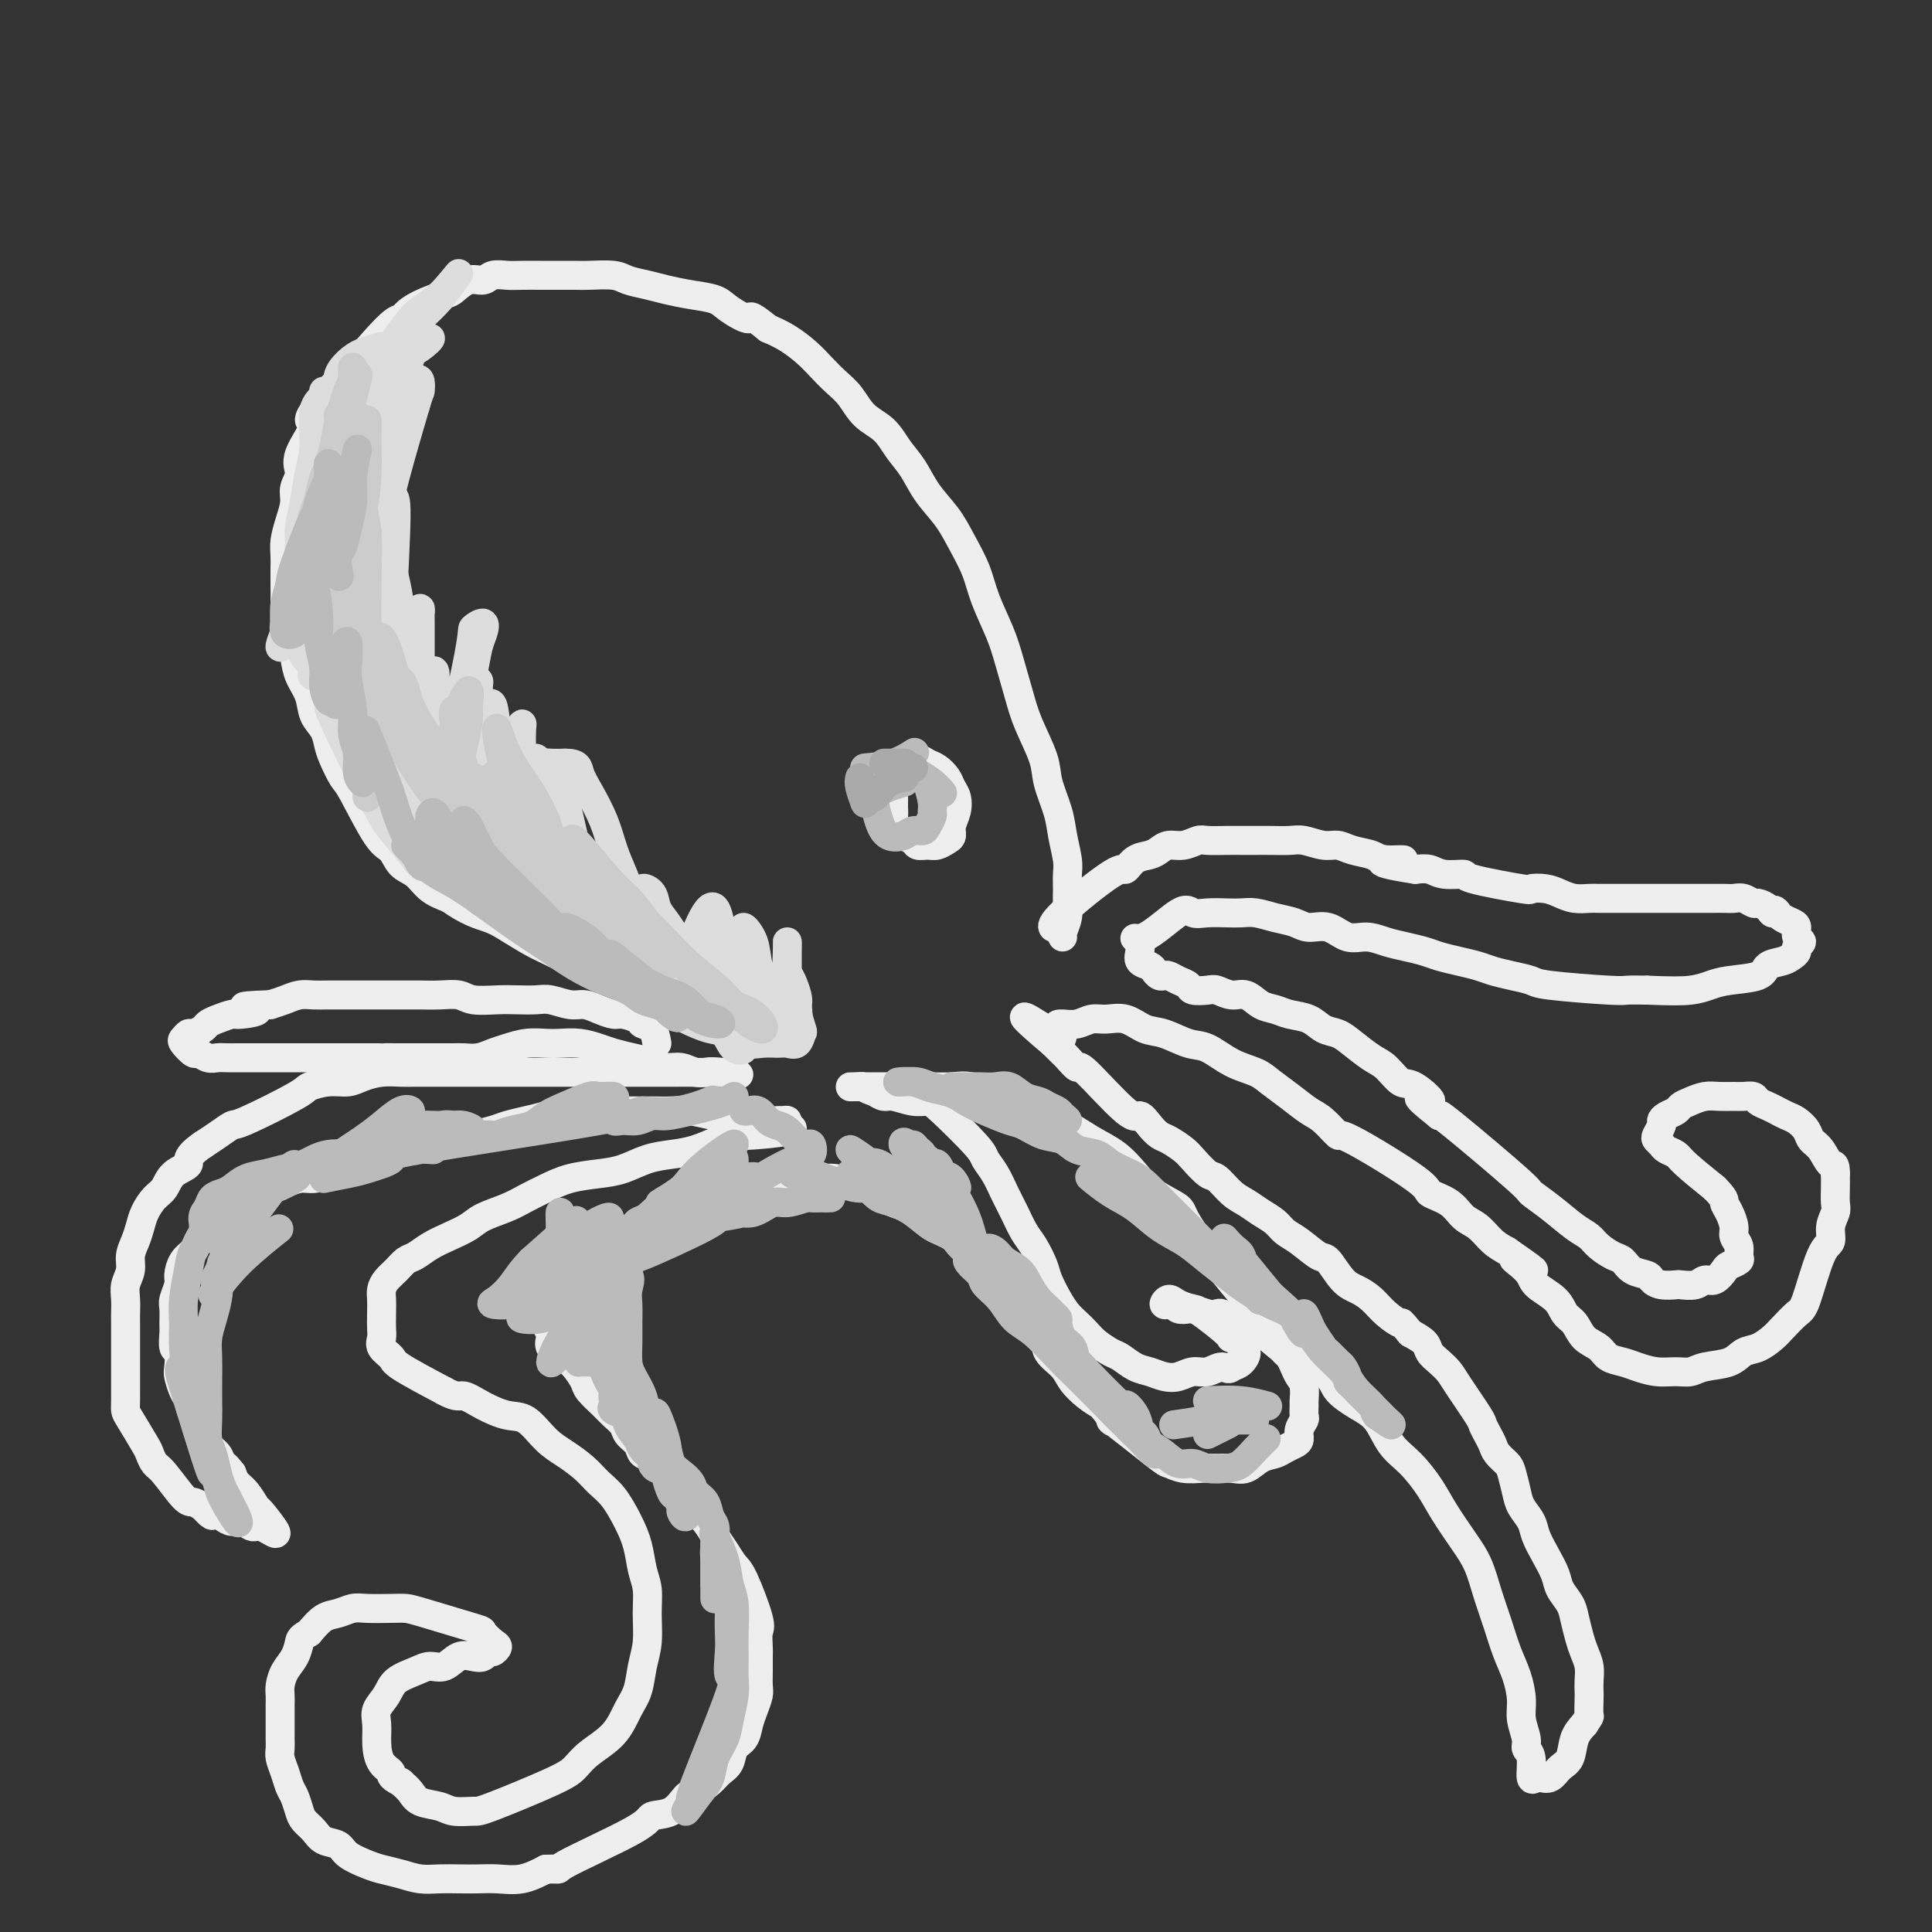 <svg viewBox='0 0 400 400' version='1.1' xmlns='http://www.w3.org/2000/svg' xmlns:xlink='http://www.w3.org/1999/xlink'><rect x="0" y="0" width="400" height="400" fill="#333333" stroke="none"/><g fill='none' stroke='rgb(238,238,238)' stroke-width='6' stroke-linecap='round' stroke-linejoin='round'><path d='M220,194c-0.113,-0.155 -0.227,-0.310 0,-1c0.227,-0.690 0.794,-1.915 1,-3c0.206,-1.085 0.052,-2.029 0,-3c-0.052,-0.971 -0.002,-1.969 0,-3c0.002,-1.031 -0.045,-2.096 0,-3c0.045,-0.904 0.183,-1.649 0,-3c-0.183,-1.351 -0.686,-3.308 -1,-5c-0.314,-1.692 -0.440,-3.118 -1,-5c-0.560,-1.882 -1.554,-4.221 -2,-6c-0.446,-1.779 -0.345,-2.997 -1,-5c-0.655,-2.003 -2.066,-4.789 -3,-7c-0.934,-2.211 -1.390,-3.846 -2,-6c-0.610,-2.154 -1.374,-4.827 -2,-7c-0.626,-2.173 -1.114,-3.847 -2,-6c-0.886,-2.153 -2.169,-4.784 -3,-7c-0.831,-2.216 -1.208,-4.017 -2,-6c-0.792,-1.983 -1.997,-4.147 -3,-6c-1.003,-1.853 -1.804,-3.395 -3,-5c-1.196,-1.605 -2.788,-3.271 -4,-5c-1.212,-1.729 -2.043,-3.520 -3,-5c-0.957,-1.480 -2.041,-2.651 -3,-4c-0.959,-1.349 -1.793,-2.878 -3,-4c-1.207,-1.122 -2.787,-1.836 -4,-3c-1.213,-1.164 -2.060,-2.777 -3,-4c-0.940,-1.223 -1.973,-2.057 -3,-3c-1.027,-0.943 -2.049,-1.995 -3,-3c-0.951,-1.005 -1.833,-1.963 -3,-3c-1.167,-1.037 -2.619,-2.153 -4,-3c-1.381,-0.847 -2.690,-1.423 -4,-2'/><path d='M159,68c-4.408,-3.609 -3.428,-2.133 -4,-2c-0.572,0.133 -2.697,-1.078 -4,-2c-1.303,-0.922 -1.784,-1.556 -3,-2c-1.216,-0.444 -3.166,-0.697 -5,-1c-1.834,-0.303 -3.552,-0.656 -5,-1c-1.448,-0.344 -2.627,-0.681 -4,-1c-1.373,-0.319 -2.941,-0.621 -4,-1c-1.059,-0.379 -1.608,-0.833 -3,-1c-1.392,-0.167 -3.625,-0.045 -5,0c-1.375,0.045 -1.890,0.012 -3,0c-1.110,-0.012 -2.815,-0.004 -4,0c-1.185,0.004 -1.850,0.005 -3,0c-1.150,-0.005 -2.786,-0.017 -4,0c-1.214,0.017 -2.006,0.064 -3,0c-0.994,-0.064 -2.189,-0.239 -3,0c-0.811,0.239 -1.239,0.893 -2,1c-0.761,0.107 -1.857,-0.333 -3,0c-1.143,0.333 -2.333,1.438 -3,2c-0.667,0.562 -0.809,0.580 -2,1c-1.191,0.420 -3.430,1.241 -5,2c-1.570,0.759 -2.471,1.456 -3,2c-0.529,0.544 -0.684,0.936 -1,1c-0.316,0.064 -0.791,-0.201 -3,2c-2.209,2.201 -6.153,6.869 -8,9c-1.847,2.131 -1.598,1.726 -2,2c-0.402,0.274 -1.454,1.228 -2,2c-0.546,0.772 -0.584,1.364 -1,2c-0.416,0.636 -1.208,1.318 -2,2'/><path d='M65,85c-2.134,3.000 0.032,1.999 0,3c-0.032,1.001 -2.260,4.003 -3,6c-0.740,1.997 0.008,2.989 0,4c-0.008,1.011 -0.773,2.041 -1,3c-0.227,0.959 0.083,1.846 0,3c-0.083,1.154 -0.558,2.577 -1,4c-0.442,1.423 -0.850,2.848 -1,4c-0.150,1.152 -0.041,2.031 0,3c0.041,0.969 0.014,2.029 0,3c-0.014,0.971 -0.015,1.851 0,3c0.015,1.149 0.044,2.565 0,4c-0.044,1.435 -0.163,2.890 0,4c0.163,1.110 0.606,1.876 1,3c0.394,1.124 0.739,2.608 1,4c0.261,1.392 0.437,2.694 1,4c0.563,1.306 1.512,2.616 2,4c0.488,1.384 0.516,2.840 1,4c0.484,1.160 1.425,2.023 2,3c0.575,0.977 0.783,2.069 1,3c0.217,0.931 0.443,1.701 1,3c0.557,1.299 1.447,3.129 2,4c0.553,0.871 0.770,0.785 2,3c1.230,2.215 3.472,6.733 5,9c1.528,2.267 2.340,2.284 3,3c0.660,0.716 1.167,2.130 2,3c0.833,0.870 1.994,1.196 3,2c1.006,0.804 1.859,2.087 3,3c1.141,0.913 2.571,1.457 4,2'/><path d='M93,186c3.957,2.838 6.351,3.432 8,4c1.649,0.568 2.555,1.111 4,2c1.445,0.889 3.429,2.125 5,3c1.571,0.875 2.730,1.389 4,2c1.270,0.611 2.650,1.318 4,2c1.350,0.682 2.670,1.337 4,2c1.330,0.663 2.669,1.333 4,2c1.331,0.667 2.655,1.331 4,2c1.345,0.669 2.711,1.342 4,2c1.289,0.658 2.500,1.300 4,2c1.500,0.700 3.288,1.458 5,2c1.712,0.542 3.346,0.869 4,1c0.654,0.131 0.327,0.065 0,0'/><path d='M136,216c-0.205,-1.176 -0.410,-2.353 -1,-3c-0.590,-0.647 -1.564,-0.765 -2,-1c-0.436,-0.235 -0.332,-0.589 -1,-1c-0.668,-0.411 -2.106,-0.880 -3,-1c-0.894,-0.120 -1.244,0.108 -2,0c-0.756,-0.108 -1.920,-0.551 -3,-1c-1.080,-0.449 -2.077,-0.905 -3,-1c-0.923,-0.095 -1.771,0.170 -3,0c-1.229,-0.170 -2.840,-0.777 -4,-1c-1.160,-0.223 -1.870,-0.064 -3,0c-1.130,0.064 -2.679,0.031 -4,0c-1.321,-0.031 -2.415,-0.061 -4,0c-1.585,0.061 -3.662,0.212 -5,0c-1.338,-0.212 -1.937,-0.789 -3,-1c-1.063,-0.211 -2.591,-0.057 -4,0c-1.409,0.057 -2.701,0.015 -4,0c-1.299,-0.015 -2.606,-0.004 -4,0c-1.394,0.004 -2.876,0.001 -4,0c-1.124,-0.001 -1.890,-0.001 -3,0c-1.110,0.001 -2.565,0.003 -4,0c-1.435,-0.003 -2.848,-0.012 -4,0c-1.152,0.012 -2.041,0.044 -3,0c-0.959,-0.044 -1.989,-0.166 -3,0c-1.011,0.166 -2.003,0.619 -3,1c-0.997,0.381 -1.998,0.691 -3,1'/><path d='M56,208c-9.492,0.317 -4.221,0.610 -3,1c1.221,0.390 -1.608,0.878 -3,1c-1.392,0.122 -1.346,-0.121 -2,0c-0.654,0.121 -2.006,0.606 -3,1c-0.994,0.394 -1.629,0.697 -2,1c-0.371,0.303 -0.480,0.605 -1,1c-0.520,0.395 -1.453,0.884 -2,1c-0.547,0.116 -0.708,-0.142 -1,0c-0.292,0.142 -0.713,0.683 -1,1c-0.287,0.317 -0.439,0.411 0,1c0.439,0.589 1.468,1.675 2,2c0.532,0.325 0.565,-0.109 1,0c0.435,0.109 1.272,0.761 2,1c0.728,0.239 1.349,0.064 2,0c0.651,-0.064 1.334,-0.017 2,0c0.666,0.017 1.314,0.005 2,0c0.686,-0.005 1.409,-0.001 2,0c0.591,0.001 1.049,0.000 2,0c0.951,-0.000 2.394,-0.000 3,0c0.606,0.000 0.373,0.000 1,0c0.627,-0.000 2.112,-0.000 3,0c0.888,0.000 1.180,0.000 2,0c0.820,-0.000 2.170,-0.000 3,0c0.830,0.000 1.140,0.000 2,0c0.860,-0.000 2.270,-0.000 3,0c0.730,0.000 0.780,0.000 2,0c1.220,-0.000 3.610,-0.000 6,0'/><path d='M78,219c6.240,0.155 2.841,0.041 2,0c-0.841,-0.041 0.877,-0.011 2,0c1.123,0.011 1.651,0.003 2,0c0.349,-0.003 0.520,-0.001 1,0c0.480,0.001 1.268,-0.000 2,0c0.732,0.000 1.406,0.001 2,0c0.594,-0.001 1.107,-0.003 2,0c0.893,0.003 2.167,0.012 3,0c0.833,-0.012 1.226,-0.045 2,0c0.774,0.045 1.929,0.170 3,0c1.071,-0.170 2.057,-0.634 3,-1c0.943,-0.366 1.844,-0.635 3,-1c1.156,-0.365 2.568,-0.827 4,-1c1.432,-0.173 2.886,-0.058 4,0c1.114,0.058 1.890,0.057 3,0c1.110,-0.057 2.555,-0.170 4,0c1.445,0.170 2.890,0.624 4,1c1.110,0.376 1.886,0.674 3,1c1.114,0.326 2.566,0.680 4,1c1.434,0.320 2.849,0.608 4,1c1.151,0.392 2.038,0.890 3,1c0.962,0.110 1.998,-0.167 3,0c1.002,0.167 1.970,0.777 3,1c1.030,0.223 2.123,0.060 3,0c0.877,-0.060 1.539,-0.016 2,0c0.461,0.016 0.722,0.004 1,0c0.278,-0.004 0.575,-0.001 1,0c0.425,0.001 0.979,0.000 1,0c0.021,-0.000 -0.489,-0.000 -1,0'/><path d='M151,222c4.486,0.928 0.199,0.249 -2,0c-2.199,-0.249 -2.312,-0.067 -3,0c-0.688,0.067 -1.953,0.018 -3,0c-1.047,-0.018 -1.876,-0.005 -3,0c-1.124,0.005 -2.544,0.001 -4,0c-1.456,-0.001 -2.948,-0.000 -4,0c-1.052,0.000 -1.663,0.000 -3,0c-1.337,-0.000 -3.400,-0.000 -5,0c-1.600,0.000 -2.738,0.000 -4,0c-1.262,-0.000 -2.649,-0.000 -4,0c-1.351,0.000 -2.668,0.000 -4,0c-1.332,-0.000 -2.680,-0.000 -4,0c-1.320,0.000 -2.611,0.000 -4,0c-1.389,-0.000 -2.875,-0.000 -4,0c-1.125,0.000 -1.889,0.000 -3,0c-1.111,-0.000 -2.568,-0.001 -4,0c-1.432,0.001 -2.838,0.003 -4,0c-1.162,-0.003 -2.081,-0.011 -3,0c-0.919,0.011 -1.837,0.041 -3,0c-1.163,-0.041 -2.571,-0.151 -4,0c-1.429,0.151 -2.878,0.565 -4,1c-1.122,0.435 -1.915,0.891 -3,1c-1.085,0.109 -2.460,-0.130 -4,0c-1.540,0.130 -3.245,0.629 -4,1c-0.755,0.371 -0.562,0.613 -3,2c-2.438,1.387 -7.509,3.918 -10,5c-2.491,1.082 -2.401,0.714 -3,1c-0.599,0.286 -1.885,1.224 -3,2c-1.115,0.776 -2.057,1.388 -3,2'/><path d='M42,237c-3.927,2.684 -2.744,3.393 -3,4c-0.256,0.607 -1.953,1.110 -3,2c-1.047,0.890 -1.446,2.167 -2,3c-0.554,0.833 -1.263,1.223 -2,2c-0.737,0.777 -1.503,1.940 -2,3c-0.497,1.060 -0.725,2.016 -1,3c-0.275,0.984 -0.595,1.995 -1,3c-0.405,1.005 -0.893,2.002 -1,3c-0.107,0.998 0.167,1.996 0,3c-0.167,1.004 -0.777,2.015 -1,3c-0.223,0.985 -0.060,1.943 0,3c0.060,1.057 0.016,2.212 0,3c-0.016,0.788 -0.004,1.208 0,2c0.004,0.792 0.001,1.954 0,3c-0.001,1.046 -0.000,1.974 0,3c0.000,1.026 -0.000,2.148 0,3c0.000,0.852 0.001,1.432 0,2c-0.001,0.568 -0.004,1.122 0,2c0.004,0.878 0.014,2.080 0,3c-0.014,0.920 -0.054,1.560 0,2c0.054,0.440 0.200,0.681 1,2c0.800,1.319 2.252,3.716 3,5c0.748,1.284 0.791,1.453 1,2c0.209,0.547 0.584,1.470 1,2c0.416,0.530 0.874,0.668 2,2c1.126,1.332 2.918,3.859 4,5c1.082,1.141 1.452,0.898 2,1c0.548,0.102 1.274,0.551 2,1'/><path d='M42,312c2.678,2.968 1.873,1.387 2,1c0.127,-0.387 1.186,0.418 2,1c0.814,0.582 1.383,0.940 2,1c0.617,0.060 1.281,-0.177 2,0c0.719,0.177 1.492,0.769 2,1c0.508,0.231 0.752,0.100 1,0c0.248,-0.100 0.499,-0.168 1,0c0.501,0.168 1.253,0.571 2,1c0.747,0.429 1.490,0.883 1,0c-0.490,-0.883 -2.211,-3.104 -3,-4c-0.789,-0.896 -0.644,-0.467 -1,-1c-0.356,-0.533 -1.211,-2.028 -2,-3c-0.789,-0.972 -1.511,-1.421 -2,-2c-0.489,-0.579 -0.744,-1.290 -1,-2'/><path d='M48,305c-1.660,-2.210 -1.811,-1.736 -2,-2c-0.189,-0.264 -0.418,-1.268 -1,-2c-0.582,-0.732 -1.518,-1.192 -2,-2c-0.482,-0.808 -0.511,-1.964 -1,-3c-0.489,-1.036 -1.438,-1.953 -2,-3c-0.562,-1.047 -0.738,-2.225 -1,-3c-0.262,-0.775 -0.610,-1.147 -1,-2c-0.390,-0.853 -0.822,-2.186 -1,-3c-0.178,-0.814 -0.100,-1.109 0,-2c0.100,-0.891 0.223,-2.378 0,-3c-0.223,-0.622 -0.793,-0.378 -1,-1c-0.207,-0.622 -0.052,-2.110 0,-3c0.052,-0.890 -0.001,-1.182 0,-2c0.001,-0.818 0.055,-2.162 0,-3c-0.055,-0.838 -0.218,-1.169 0,-2c0.218,-0.831 0.817,-2.161 1,-3c0.183,-0.839 -0.050,-1.187 0,-2c0.050,-0.813 0.385,-2.090 1,-3c0.615,-0.910 1.512,-1.452 2,-2c0.488,-0.548 0.566,-1.100 1,-2c0.434,-0.900 1.222,-2.147 2,-3c0.778,-0.853 1.544,-1.313 2,-2c0.456,-0.687 0.600,-1.599 1,-2c0.400,-0.401 1.055,-0.289 3,-1c1.945,-0.711 5.182,-2.246 7,-3c1.818,-0.754 2.219,-0.728 3,-1c0.781,-0.272 1.941,-0.842 3,-1c1.059,-0.158 2.017,0.098 3,0c0.983,-0.098 1.992,-0.549 3,-1'/><path d='M68,243c3.685,-1.107 3.399,-0.875 4,-1c0.601,-0.125 2.089,-0.607 3,-1c0.911,-0.393 1.244,-0.698 2,-1c0.756,-0.302 1.935,-0.602 3,-1c1.065,-0.398 2.018,-0.894 3,-1c0.982,-0.106 1.994,0.179 3,0c1.006,-0.179 2.006,-0.821 3,-1c0.994,-0.179 1.984,0.107 3,0c1.016,-0.107 2.060,-0.606 3,-1c0.940,-0.394 1.777,-0.683 3,-1c1.223,-0.317 2.833,-0.663 4,-1c1.167,-0.337 1.890,-0.665 3,-1c1.110,-0.335 2.606,-0.678 4,-1c1.394,-0.322 2.686,-0.622 4,-1c1.314,-0.378 2.651,-0.833 4,-1c1.349,-0.167 2.710,-0.044 4,0c1.290,0.044 2.510,0.011 4,0c1.490,-0.011 3.249,0.001 5,0c1.751,-0.001 3.492,-0.014 5,0c1.508,0.014 2.782,0.057 4,0c1.218,-0.057 2.381,-0.212 4,0c1.619,0.212 3.693,0.793 5,1c1.307,0.207 1.845,0.041 3,0c1.155,-0.041 2.925,0.042 4,0c1.075,-0.042 1.455,-0.208 2,0c0.545,0.208 1.254,0.791 2,1c0.746,0.209 1.530,0.046 2,0c0.470,-0.046 0.627,0.026 1,0c0.373,-0.026 0.964,-0.150 1,0c0.036,0.150 -0.482,0.575 -1,1'/><path d='M162,233c5.814,0.926 -2.152,1.740 -6,2c-3.848,0.260 -3.578,-0.033 -4,0c-0.422,0.033 -1.536,0.394 -3,1c-1.464,0.606 -3.278,1.458 -5,2c-1.722,0.542 -3.352,0.774 -5,1c-1.648,0.226 -3.315,0.445 -5,1c-1.685,0.555 -3.388,1.447 -5,2c-1.612,0.553 -3.132,0.767 -5,1c-1.868,0.233 -4.083,0.485 -6,1c-1.917,0.515 -3.537,1.293 -5,2c-1.463,0.707 -2.768,1.344 -4,2c-1.232,0.656 -2.391,1.330 -4,2c-1.609,0.670 -3.666,1.335 -5,2c-1.334,0.665 -1.943,1.329 -3,2c-1.057,0.671 -2.562,1.349 -4,2c-1.438,0.651 -2.809,1.277 -4,2c-1.191,0.723 -2.204,1.545 -3,2c-0.796,0.455 -1.376,0.544 -2,1c-0.624,0.456 -1.291,1.280 -2,2c-0.709,0.720 -1.458,1.337 -2,2c-0.542,0.663 -0.877,1.371 -1,2c-0.123,0.629 -0.035,1.180 0,2c0.035,0.820 0.017,1.911 0,3c-0.017,1.089 -0.032,2.176 0,3c0.032,0.824 0.111,1.384 0,2c-0.111,0.616 -0.411,1.289 0,2c0.411,0.711 1.534,1.461 2,2c0.466,0.539 0.276,0.868 2,2c1.724,1.132 5.362,3.066 9,5'/><path d='M92,288c2.742,1.530 3.097,0.853 4,1c0.903,0.147 2.355,1.116 4,2c1.645,0.884 3.483,1.682 5,2c1.517,0.318 2.713,0.158 4,1c1.287,0.842 2.665,2.688 4,4c1.335,1.312 2.626,2.090 4,3c1.374,0.910 2.830,1.954 4,3c1.170,1.046 2.053,2.096 3,3c0.947,0.904 1.956,1.661 3,3c1.044,1.339 2.122,3.259 3,5c0.878,1.741 1.557,3.305 2,5c0.443,1.695 0.652,3.523 1,5c0.348,1.477 0.837,2.604 1,4c0.163,1.396 -0.001,3.061 0,5c0.001,1.939 0.165,4.153 0,6c-0.165,1.847 -0.659,3.327 -1,5c-0.341,1.673 -0.528,3.540 -1,5c-0.472,1.460 -1.230,2.513 -2,4c-0.770,1.487 -1.551,3.407 -3,5c-1.449,1.593 -3.565,2.857 -5,4c-1.435,1.143 -2.187,2.163 -3,3c-0.813,0.837 -1.686,1.489 -5,3c-3.314,1.511 -9.070,3.881 -12,5c-2.930,1.119 -3.036,0.988 -4,1c-0.964,0.012 -2.786,0.169 -4,0c-1.214,-0.169 -1.820,-0.664 -3,-1c-1.180,-0.336 -2.933,-0.514 -4,-1c-1.067,-0.486 -1.448,-1.282 -2,-2c-0.552,-0.718 -1.276,-1.359 -2,-2'/><path d='M83,369c-2.669,-1.310 -1.841,-1.586 -2,-2c-0.159,-0.414 -1.304,-0.967 -2,-2c-0.696,-1.033 -0.943,-2.545 -1,-4c-0.057,-1.455 0.074,-2.851 0,-4c-0.074,-1.149 -0.355,-2.049 0,-3c0.355,-0.951 1.344,-1.951 2,-3c0.656,-1.049 0.980,-2.145 2,-3c1.020,-0.855 2.738,-1.469 4,-2c1.262,-0.531 2.068,-0.978 3,-1c0.932,-0.022 1.990,0.382 3,0c1.010,-0.382 1.972,-1.552 3,-2c1.028,-0.448 2.122,-0.176 3,0c0.878,0.176 1.540,0.256 2,0c0.460,-0.256 0.718,-0.846 1,-1c0.282,-0.154 0.589,0.130 1,0c0.411,-0.130 0.927,-0.672 1,-1c0.073,-0.328 -0.298,-0.442 -1,-1c-0.702,-0.558 -1.736,-1.561 -2,-2c-0.264,-0.439 0.242,-0.313 -2,-1c-2.242,-0.687 -7.233,-2.185 -10,-3c-2.767,-0.815 -3.311,-0.947 -4,-1c-0.689,-0.053 -1.524,-0.027 -3,0c-1.476,0.027 -3.592,0.054 -5,0c-1.408,-0.054 -2.109,-0.190 -3,0c-0.891,0.190 -1.971,0.705 -3,1c-1.029,0.295 -2.008,0.370 -3,1c-0.992,0.630 -1.996,1.815 -3,3'/><path d='M64,338c-1.813,1.082 -1.845,1.287 -2,2c-0.155,0.713 -0.434,1.934 -1,3c-0.566,1.066 -1.420,1.976 -2,3c-0.580,1.024 -0.888,2.162 -1,3c-0.112,0.838 -0.030,1.375 0,2c0.030,0.625 0.008,1.336 0,2c-0.008,0.664 -0.002,1.280 0,2c0.002,0.720 -0.000,1.543 0,2c0.000,0.457 0.003,0.548 0,1c-0.003,0.452 -0.012,1.266 0,2c0.012,0.734 0.045,1.389 0,2c-0.045,0.611 -0.166,1.179 0,2c0.166,0.821 0.621,1.897 1,3c0.379,1.103 0.682,2.235 1,3c0.318,0.765 0.650,1.165 1,2c0.350,0.835 0.717,2.107 1,3c0.283,0.893 0.483,1.408 1,2c0.517,0.592 1.353,1.262 2,2c0.647,0.738 1.106,1.546 2,2c0.894,0.454 2.223,0.555 3,1c0.777,0.445 1.001,1.233 2,2c0.999,0.767 2.773,1.512 4,2c1.227,0.488 1.906,0.719 3,1c1.094,0.281 2.603,0.611 4,1c1.397,0.389 2.683,0.836 4,1c1.317,0.164 2.665,0.045 4,0c1.335,-0.045 2.656,-0.018 4,0c1.344,0.018 2.711,0.025 4,0c1.289,-0.025 2.501,-0.084 4,0c1.499,0.084 3.285,0.310 5,0c1.715,-0.310 3.357,-1.155 5,-2'/><path d='M113,387c4.129,-0.159 1.452,0.444 4,-1c2.548,-1.444 10.320,-4.935 14,-7c3.680,-2.065 3.269,-2.703 4,-3c0.731,-0.297 2.604,-0.254 4,-1c1.396,-0.746 2.314,-2.282 3,-3c0.686,-0.718 1.138,-0.619 2,-1c0.862,-0.381 2.133,-1.242 3,-2c0.867,-0.758 1.332,-1.413 2,-2c0.668,-0.587 1.541,-1.104 2,-2c0.459,-0.896 0.505,-2.169 1,-3c0.495,-0.831 1.439,-1.219 2,-2c0.561,-0.781 0.739,-1.955 1,-3c0.261,-1.045 0.606,-1.961 1,-3c0.394,-1.039 0.838,-2.203 1,-3c0.162,-0.797 0.043,-1.229 0,-2c-0.043,-0.771 -0.009,-1.881 0,-3c0.009,-1.119 -0.007,-2.247 0,-3c0.007,-0.753 0.038,-1.131 0,-2c-0.038,-0.869 -0.146,-2.228 0,-3c0.146,-0.772 0.544,-0.958 0,-3c-0.544,-2.042 -2.032,-5.939 -3,-8c-0.968,-2.061 -1.418,-2.285 -2,-3c-0.582,-0.715 -1.297,-1.921 -2,-3c-0.703,-1.079 -1.395,-2.032 -2,-3c-0.605,-0.968 -1.125,-1.953 -2,-3c-0.875,-1.047 -2.107,-2.156 -3,-3c-0.893,-0.844 -1.446,-1.422 -2,-2'/><path d='M141,310c-2.611,-4.147 -1.137,-2.013 -1,-2c0.137,0.013 -1.061,-2.093 -2,-3c-0.939,-0.907 -1.617,-0.613 -2,-1c-0.383,-0.387 -0.469,-1.454 -1,-2c-0.531,-0.546 -1.508,-0.569 -2,-1c-0.492,-0.431 -0.501,-1.269 -1,-2c-0.499,-0.731 -1.489,-1.355 -2,-2c-0.511,-0.645 -0.542,-1.313 -1,-2c-0.458,-0.687 -1.344,-1.395 -2,-2c-0.656,-0.605 -1.083,-1.107 -2,-2c-0.917,-0.893 -2.324,-2.176 -3,-3c-0.676,-0.824 -0.619,-1.189 -1,-2c-0.381,-0.811 -1.198,-2.066 -2,-3c-0.802,-0.934 -1.587,-1.545 -2,-2c-0.413,-0.455 -0.454,-0.755 -1,-1c-0.546,-0.245 -1.596,-0.437 -2,-1c-0.404,-0.563 -0.161,-1.498 0,-2c0.161,-0.502 0.242,-0.570 0,-1c-0.242,-0.430 -0.805,-1.221 -1,-2c-0.195,-0.779 -0.023,-1.544 0,-2c0.023,-0.456 -0.104,-0.601 0,-1c0.104,-0.399 0.441,-1.052 1,-2c0.559,-0.948 1.342,-2.191 2,-3c0.658,-0.809 1.190,-1.184 2,-2c0.810,-0.816 1.896,-2.074 3,-3c1.104,-0.926 2.224,-1.522 3,-2c0.776,-0.478 1.208,-0.840 3,-2c1.792,-1.160 4.944,-3.120 7,-4c2.056,-0.880 3.016,-0.680 4,-1c0.984,-0.320 1.992,-1.160 3,-2'/><path d='M141,250c3.568,-1.820 2.488,-0.870 3,-1c0.512,-0.130 2.614,-1.341 4,-2c1.386,-0.659 2.055,-0.765 3,-1c0.945,-0.235 2.168,-0.599 3,-1c0.832,-0.401 1.275,-0.839 2,-1c0.725,-0.161 1.734,-0.044 3,0c1.266,0.044 2.789,0.015 4,0c1.211,-0.015 2.109,-0.015 3,0c0.891,0.015 1.775,0.044 3,0c1.225,-0.044 2.793,-0.163 4,0c1.207,0.163 2.055,0.606 3,1c0.945,0.394 1.987,0.738 3,1c1.013,0.262 1.999,0.440 3,1c1.001,0.560 2.019,1.501 3,2c0.981,0.499 1.925,0.557 3,1c1.075,0.443 2.280,1.272 3,2c0.720,0.728 0.954,1.354 2,2c1.046,0.646 2.903,1.313 4,2c1.097,0.687 1.433,1.394 2,2c0.567,0.606 1.363,1.110 2,2c0.637,0.890 1.114,2.167 2,3c0.886,0.833 2.182,1.223 3,2c0.818,0.777 1.159,1.940 2,3c0.841,1.060 2.183,2.016 3,3c0.817,0.984 1.110,1.995 2,3c0.890,1.005 2.377,2.002 3,3c0.623,0.998 0.382,1.997 1,3c0.618,1.003 2.093,2.011 3,3c0.907,0.989 1.244,1.959 2,3c0.756,1.041 1.930,2.155 3,3c1.070,0.845 2.035,1.423 3,2'/><path d='M228,291c4.742,5.697 1.098,2.441 2,3c0.902,0.559 6.352,4.935 9,7c2.648,2.065 2.494,1.821 3,2c0.506,0.179 1.672,0.782 3,1c1.328,0.218 2.820,0.052 4,0c1.180,-0.052 2.049,0.011 3,0c0.951,-0.011 1.984,-0.097 3,0c1.016,0.097 2.016,0.377 3,0c0.984,-0.377 1.952,-1.410 3,-2c1.048,-0.590 2.175,-0.738 3,-1c0.825,-0.262 1.349,-0.637 2,-1c0.651,-0.363 1.428,-0.712 2,-1c0.572,-0.288 0.938,-0.515 1,-1c0.062,-0.485 -0.180,-1.227 0,-2c0.180,-0.773 0.781,-1.576 1,-2c0.219,-0.424 0.056,-0.470 0,-1c-0.056,-0.530 -0.004,-1.545 0,-2c0.004,-0.455 -0.040,-0.349 0,-1c0.040,-0.651 0.164,-2.059 0,-3c-0.164,-0.941 -0.618,-1.415 -1,-2c-0.382,-0.585 -0.694,-1.281 -1,-2c-0.306,-0.719 -0.606,-1.461 -1,-2c-0.394,-0.539 -0.882,-0.877 -1,-1c-0.118,-0.123 0.133,-0.033 -1,-1c-1.133,-0.967 -3.651,-2.991 -5,-4c-1.349,-1.009 -1.528,-1.003 -2,-1c-0.472,0.003 -1.236,0.001 -2,0'/><path d='M256,274c-2.997,-2.480 -3.489,-2.180 -4,-2c-0.511,0.180 -1.040,0.241 -2,0c-0.960,-0.241 -2.351,-0.783 -3,-1c-0.649,-0.217 -0.557,-0.110 -1,0c-0.443,0.110 -1.423,0.221 -2,0c-0.577,-0.221 -0.753,-0.774 -1,-1c-0.247,-0.226 -0.567,-0.123 -1,0c-0.433,0.123 -0.979,0.268 -1,0c-0.021,-0.268 0.482,-0.948 1,-1c0.518,-0.052 1.051,0.522 2,1c0.949,0.478 2.315,0.858 3,1c0.685,0.142 0.690,0.045 2,1c1.310,0.955 3.925,2.962 5,4c1.075,1.038 0.612,1.108 1,1c0.388,-0.108 1.629,-0.394 2,0c0.371,0.394 -0.127,1.466 0,2c0.127,0.534 0.880,0.528 1,1c0.120,0.472 -0.394,1.420 -1,2c-0.606,0.580 -1.303,0.790 -2,1'/><path d='M255,283c-0.619,0.863 -1.166,0.022 -2,0c-0.834,-0.022 -1.956,0.775 -3,1c-1.044,0.225 -2.012,-0.124 -3,0c-0.988,0.124 -1.998,0.720 -3,1c-1.002,0.280 -1.997,0.245 -3,0c-1.003,-0.245 -2.016,-0.698 -3,-1c-0.984,-0.302 -1.940,-0.451 -3,-1c-1.060,-0.549 -2.223,-1.498 -3,-2c-0.777,-0.502 -1.167,-0.557 -2,-1c-0.833,-0.443 -2.110,-1.275 -3,-2c-0.890,-0.725 -1.394,-1.342 -2,-2c-0.606,-0.658 -1.313,-1.357 -2,-2c-0.687,-0.643 -1.353,-1.229 -2,-2c-0.647,-0.771 -1.276,-1.728 -2,-3c-0.724,-1.272 -1.545,-2.861 -2,-4c-0.455,-1.139 -0.545,-1.830 -1,-3c-0.455,-1.170 -1.276,-2.820 -2,-4c-0.724,-1.180 -1.350,-1.892 -2,-3c-0.650,-1.108 -1.324,-2.613 -2,-4c-0.676,-1.387 -1.354,-2.655 -2,-4c-0.646,-1.345 -1.261,-2.767 -2,-4c-0.739,-1.233 -1.603,-2.277 -2,-3c-0.397,-0.723 -0.326,-1.126 -2,-3c-1.674,-1.874 -5.092,-5.219 -7,-7c-1.908,-1.781 -2.307,-1.996 -3,-2c-0.693,-0.004 -1.681,0.205 -3,0c-1.319,-0.205 -2.971,-0.824 -4,-1c-1.029,-0.176 -1.437,0.093 -2,0c-0.563,-0.093 -1.282,-0.546 -2,-1'/><path d='M181,226c-2.053,-0.536 -1.684,-0.876 -2,-1c-0.316,-0.124 -1.316,-0.033 -2,0c-0.684,0.033 -1.051,0.009 -1,0c0.051,-0.009 0.522,-0.003 1,0c0.478,0.003 0.963,0.001 2,0c1.037,-0.001 2.625,-0.002 4,0c1.375,0.002 2.537,0.006 4,0c1.463,-0.006 3.226,-0.024 5,0c1.774,0.024 3.558,0.090 5,0c1.442,-0.090 2.541,-0.334 4,0c1.459,0.334 3.277,1.247 5,2c1.723,0.753 3.349,1.344 5,2c1.651,0.656 3.327,1.375 5,2c1.673,0.625 3.344,1.157 5,2c1.656,0.843 3.296,1.997 5,3c1.704,1.003 3.473,1.853 5,3c1.527,1.147 2.812,2.590 4,4c1.188,1.410 2.278,2.788 4,4c1.722,1.212 4.074,2.257 5,3c0.926,0.743 0.425,1.185 3,5c2.575,3.815 8.226,11.003 11,14c2.774,2.997 2.671,1.803 3,2c0.329,0.197 1.088,1.784 2,3c0.912,1.216 1.975,2.062 3,3c1.025,0.938 2.013,1.969 3,3'/><path d='M269,280c6.395,6.939 3.383,3.786 3,3c-0.383,-0.786 1.863,0.796 3,2c1.137,1.204 1.164,2.028 2,3c0.836,0.972 2.482,2.090 4,3c1.518,0.910 2.908,1.613 4,3c1.092,1.387 1.885,3.459 3,5c1.115,1.541 2.554,2.553 4,4c1.446,1.447 2.901,3.330 4,5c1.099,1.670 1.841,3.127 3,5c1.159,1.873 2.733,4.163 4,6c1.267,1.837 2.227,3.221 3,5c0.773,1.779 1.360,3.953 2,6c0.640,2.047 1.333,3.968 2,6c0.667,2.032 1.307,4.176 2,6c0.693,1.824 1.438,3.329 2,5c0.562,1.671 0.939,3.509 1,5c0.061,1.491 -0.195,2.635 0,4c0.195,1.365 0.840,2.951 1,4c0.160,1.049 -0.165,1.563 0,2c0.165,0.437 0.821,0.798 1,2c0.179,1.202 -0.118,3.244 0,4c0.118,0.756 0.651,0.227 1,0c0.349,-0.227 0.512,-0.150 1,0c0.488,0.150 1.299,0.375 2,0c0.701,-0.375 1.291,-1.348 2,-2c0.709,-0.652 1.537,-0.983 2,-2c0.463,-1.017 0.561,-2.719 1,-4c0.439,-1.281 1.220,-2.140 2,-3'/><path d='M328,357c1.310,-1.999 1.084,-1.497 1,-2c-0.084,-0.503 -0.025,-2.011 0,-3c0.025,-0.989 0.018,-1.460 0,-2c-0.018,-0.540 -0.047,-1.148 0,-2c0.047,-0.852 0.168,-1.946 0,-3c-0.168,-1.054 -0.626,-2.067 -1,-3c-0.374,-0.933 -0.663,-1.785 -1,-3c-0.337,-1.215 -0.723,-2.792 -1,-4c-0.277,-1.208 -0.445,-2.045 -1,-3c-0.555,-0.955 -1.495,-2.026 -2,-3c-0.505,-0.974 -0.573,-1.850 -1,-3c-0.427,-1.150 -1.214,-2.575 -2,-4c-0.786,-1.425 -1.573,-2.851 -2,-4c-0.427,-1.149 -0.495,-2.023 -1,-3c-0.505,-0.977 -1.449,-2.057 -2,-3c-0.551,-0.943 -0.711,-1.747 -1,-3c-0.289,-1.253 -0.707,-2.954 -1,-4c-0.293,-1.046 -0.460,-1.436 -1,-2c-0.540,-0.564 -1.451,-1.302 -2,-2c-0.549,-0.698 -0.735,-1.356 -1,-2c-0.265,-0.644 -0.609,-1.275 -1,-2c-0.391,-0.725 -0.828,-1.545 -1,-2c-0.172,-0.455 -0.078,-0.545 -1,-2c-0.922,-1.455 -2.862,-4.277 -4,-6c-1.138,-1.723 -1.476,-2.348 -2,-3c-0.524,-0.652 -1.233,-1.329 -2,-2c-0.767,-0.671 -1.591,-1.334 -2,-2c-0.409,-0.666 -0.403,-1.333 -1,-2c-0.597,-0.667 -1.799,-1.333 -3,-2'/><path d='M292,276c-2.475,-3.003 -1.663,-2.009 -2,-2c-0.337,0.009 -1.824,-0.965 -3,-2c-1.176,-1.035 -2.043,-2.131 -3,-3c-0.957,-0.869 -2.006,-1.510 -3,-2c-0.994,-0.490 -1.933,-0.827 -3,-2c-1.067,-1.173 -2.263,-3.182 -3,-4c-0.737,-0.818 -1.015,-0.446 -2,-1c-0.985,-0.554 -2.675,-2.036 -4,-3c-1.325,-0.964 -2.283,-1.412 -3,-2c-0.717,-0.588 -1.193,-1.317 -2,-2c-0.807,-0.683 -1.944,-1.319 -3,-2c-1.056,-0.681 -2.030,-1.408 -3,-2c-0.970,-0.592 -1.935,-1.050 -3,-2c-1.065,-0.950 -2.228,-2.391 -3,-3c-0.772,-0.609 -1.151,-0.386 -2,-1c-0.849,-0.614 -2.167,-2.065 -3,-3c-0.833,-0.935 -1.182,-1.355 -2,-2c-0.818,-0.645 -2.103,-1.513 -3,-2c-0.897,-0.487 -1.404,-0.591 -2,-1c-0.596,-0.409 -1.282,-1.123 -2,-2c-0.718,-0.877 -1.467,-1.916 -2,-2c-0.533,-0.084 -0.850,0.787 -3,-1c-2.150,-1.787 -6.134,-6.233 -8,-8c-1.866,-1.767 -1.613,-0.855 -2,-1c-0.387,-0.145 -1.413,-1.348 -2,-2c-0.587,-0.652 -0.735,-0.752 -1,-1c-0.265,-0.248 -0.647,-0.642 -1,-1c-0.353,-0.358 -0.676,-0.679 -1,-1'/><path d='M218,216c-11.503,-9.692 -3.259,-3.921 0,-2c3.259,1.921 1.533,-0.006 1,-1c-0.533,-0.994 0.128,-1.053 1,-1c0.872,0.053 1.955,0.217 3,0c1.045,-0.217 2.052,-0.817 3,-1c0.948,-0.183 1.835,0.049 3,0c1.165,-0.049 2.607,-0.380 4,0c1.393,0.380 2.738,1.470 4,2c1.262,0.530 2.442,0.498 4,1c1.558,0.502 3.494,1.537 5,2c1.506,0.463 2.583,0.353 4,1c1.417,0.647 3.173,2.050 5,3c1.827,0.950 3.723,1.446 5,2c1.277,0.554 1.933,1.166 3,2c1.067,0.834 2.544,1.890 4,3c1.456,1.110 2.892,2.272 4,3c1.108,0.728 1.887,1.021 3,2c1.113,0.979 2.560,2.646 3,3c0.440,0.354 -0.126,-0.603 3,1c3.126,1.603 9.943,5.765 13,8c3.057,2.235 2.355,2.542 3,3c0.645,0.458 2.637,1.068 4,2c1.363,0.932 2.097,2.188 3,3c0.903,0.812 1.974,1.180 3,2c1.026,0.820 2.007,2.091 3,3c0.993,0.909 1.996,1.454 3,2'/><path d='M312,259c9.940,6.868 3.790,3.037 2,2c-1.790,-1.037 0.781,0.718 2,2c1.219,1.282 1.088,2.090 2,3c0.912,0.910 2.867,1.920 4,3c1.133,1.080 1.443,2.229 2,3c0.557,0.771 1.360,1.162 2,2c0.640,0.838 1.118,2.122 2,3c0.882,0.878 2.167,1.349 3,2c0.833,0.651 1.213,1.481 2,2c0.787,0.519 1.982,0.729 3,1c1.018,0.271 1.859,0.605 3,1c1.141,0.395 2.581,0.850 4,1c1.419,0.150 2.816,-0.005 4,0c1.184,0.005 2.154,0.171 3,0c0.846,-0.171 1.567,-0.679 3,-1c1.433,-0.321 3.576,-0.455 5,-1c1.424,-0.545 2.129,-1.502 3,-2c0.871,-0.498 1.909,-0.539 3,-1c1.091,-0.461 2.235,-1.342 3,-2c0.765,-0.658 1.151,-1.092 2,-2c0.849,-0.908 2.160,-2.290 3,-3c0.840,-0.710 1.210,-0.746 2,-3c0.790,-2.254 2.002,-6.724 3,-9c0.998,-2.276 1.784,-2.356 2,-3c0.216,-0.644 -0.138,-1.852 0,-3c0.138,-1.148 0.769,-2.236 1,-3c0.231,-0.764 0.062,-1.206 0,-2c-0.062,-0.794 -0.018,-1.941 0,-3c0.018,-1.059 0.009,-2.029 0,-3'/><path d='M380,243c0.020,-2.463 -0.431,-1.619 -1,-2c-0.569,-0.381 -1.254,-1.986 -2,-3c-0.746,-1.014 -1.551,-1.438 -2,-2c-0.449,-0.562 -0.543,-1.264 -1,-2c-0.457,-0.736 -1.278,-1.506 -2,-2c-0.722,-0.494 -1.344,-0.710 -2,-1c-0.656,-0.290 -1.345,-0.652 -2,-1c-0.655,-0.348 -1.277,-0.682 -2,-1c-0.723,-0.318 -1.548,-0.621 -2,-1c-0.452,-0.379 -0.533,-0.834 -1,-1c-0.467,-0.166 -1.322,-0.041 -2,0c-0.678,0.041 -1.180,-0.000 -2,0c-0.820,0.000 -1.959,0.041 -3,0c-1.041,-0.041 -1.984,-0.166 -3,0c-1.016,0.166 -2.104,0.622 -3,1c-0.896,0.378 -1.598,0.678 -2,1c-0.402,0.322 -0.504,0.668 -1,1c-0.496,0.332 -1.388,0.652 -2,1c-0.612,0.348 -0.945,0.723 -1,1c-0.055,0.277 0.169,0.455 0,1c-0.169,0.545 -0.732,1.455 -1,2c-0.268,0.545 -0.241,0.724 0,1c0.241,0.276 0.694,0.649 1,1c0.306,0.351 0.463,0.682 1,1c0.537,0.318 1.452,0.624 2,1c0.548,0.376 0.728,0.822 2,2c1.272,1.178 3.636,3.089 6,5'/><path d='M355,246c2.266,2.302 1.932,2.556 2,3c0.068,0.444 0.540,1.078 1,2c0.460,0.922 0.910,2.131 1,3c0.090,0.869 -0.179,1.399 0,2c0.179,0.601 0.806,1.273 1,2c0.194,0.727 -0.045,1.509 0,2c0.045,0.491 0.374,0.691 0,1c-0.374,0.309 -1.450,0.728 -2,1c-0.550,0.272 -0.575,0.399 -1,1c-0.425,0.601 -1.250,1.678 -2,2c-0.750,0.322 -1.426,-0.109 -2,0c-0.574,0.109 -1.047,0.758 -2,1c-0.953,0.242 -2.386,0.076 -3,0c-0.614,-0.076 -0.409,-0.061 -1,0c-0.591,0.061 -1.979,0.167 -3,0c-1.021,-0.167 -1.676,-0.607 -2,-1c-0.324,-0.393 -0.317,-0.738 -1,-1c-0.683,-0.262 -2.055,-0.441 -3,-1c-0.945,-0.559 -1.462,-1.499 -2,-2c-0.538,-0.501 -1.097,-0.563 -2,-1c-0.903,-0.437 -2.148,-1.249 -3,-2c-0.852,-0.751 -1.309,-1.442 -2,-2c-0.691,-0.558 -1.614,-0.984 -3,-2c-1.386,-1.016 -3.233,-2.623 -5,-4c-1.767,-1.377 -3.453,-2.524 -4,-3c-0.547,-0.476 0.045,-0.282 -3,-3c-3.045,-2.718 -9.727,-8.348 -13,-11c-3.273,-2.652 -3.136,-2.326 -3,-2'/><path d='M298,231c-7.425,-5.917 -2.989,-3.208 -2,-3c0.989,0.208 -1.471,-2.083 -3,-3c-1.529,-0.917 -2.128,-0.459 -3,-1c-0.872,-0.541 -2.019,-2.080 -3,-3c-0.981,-0.920 -1.798,-1.220 -3,-2c-1.202,-0.780 -2.790,-2.040 -4,-3c-1.210,-0.960 -2.042,-1.619 -3,-2c-0.958,-0.381 -2.041,-0.482 -3,-1c-0.959,-0.518 -1.793,-1.453 -3,-2c-1.207,-0.547 -2.787,-0.706 -4,-1c-1.213,-0.294 -2.058,-0.724 -3,-1c-0.942,-0.276 -1.980,-0.400 -3,-1c-1.020,-0.600 -2.021,-1.677 -3,-2c-0.979,-0.323 -1.935,0.106 -3,0c-1.065,-0.106 -2.239,-0.749 -3,-1c-0.761,-0.251 -1.111,-0.109 -2,0c-0.889,0.109 -2.318,0.187 -3,0c-0.682,-0.187 -0.616,-0.638 -1,-1c-0.384,-0.362 -1.216,-0.636 -2,-1c-0.784,-0.364 -1.518,-0.819 -2,-1c-0.482,-0.181 -0.711,-0.089 -1,0c-0.289,0.089 -0.638,0.176 -1,0c-0.362,-0.176 -0.738,-0.613 -1,-1c-0.262,-0.387 -0.410,-0.722 -1,-1c-0.590,-0.278 -1.620,-0.498 -2,-1c-0.380,-0.502 -0.108,-1.286 0,-2c0.108,-0.714 0.054,-1.357 0,-2'/><path d='M236,195c-1.860,-1.470 -1.011,-0.145 1,-1c2.011,-0.855 5.185,-3.889 7,-5c1.815,-1.111 2.270,-0.298 3,0c0.730,0.298 1.734,0.083 3,0c1.266,-0.083 2.793,-0.034 4,0c1.207,0.034 2.093,0.052 3,0c0.907,-0.052 1.834,-0.174 3,0c1.166,0.174 2.569,0.643 4,1c1.431,0.357 2.889,0.603 4,1c1.111,0.397 1.875,0.947 3,1c1.125,0.053 2.611,-0.389 4,0c1.389,0.389 2.683,1.610 4,2c1.317,0.390 2.659,-0.050 4,0c1.341,0.050 2.683,0.591 4,1c1.317,0.409 2.611,0.687 4,1c1.389,0.313 2.874,0.661 4,1c1.126,0.339 1.893,0.668 3,1c1.107,0.332 2.556,0.666 4,1c1.444,0.334 2.884,0.667 4,1c1.116,0.333 1.906,0.667 3,1c1.094,0.333 2.490,0.663 4,1c1.510,0.337 3.134,0.679 4,1c0.866,0.321 0.974,0.622 4,1c3.026,0.378 8.968,0.832 12,1c3.032,0.168 3.152,0.048 4,0c0.848,-0.048 2.424,-0.024 4,0'/><path d='M341,205c4.930,0.201 7.256,0.205 9,0c1.744,-0.205 2.908,-0.618 4,-1c1.092,-0.382 2.113,-0.732 4,-1c1.887,-0.268 4.639,-0.453 6,-1c1.361,-0.547 1.330,-1.456 2,-2c0.670,-0.544 2.041,-0.723 3,-1c0.959,-0.277 1.507,-0.650 2,-1c0.493,-0.350 0.931,-0.675 1,-1c0.069,-0.325 -0.232,-0.650 0,-1c0.232,-0.350 0.998,-0.724 1,-1c0.002,-0.276 -0.759,-0.455 -1,-1c-0.241,-0.545 0.039,-1.455 0,-2c-0.039,-0.545 -0.395,-0.724 -1,-1c-0.605,-0.276 -1.459,-0.650 -2,-1c-0.541,-0.350 -0.771,-0.675 -1,-1'/><path d='M368,189c-0.815,-1.194 -0.851,-0.180 -1,0c-0.149,0.180 -0.410,-0.474 -1,-1c-0.590,-0.526 -1.508,-0.926 -2,-1c-0.492,-0.074 -0.557,0.176 -1,0c-0.443,-0.176 -1.264,-0.779 -2,-1c-0.736,-0.221 -1.389,-0.059 -2,0c-0.611,0.059 -1.181,0.016 -2,0c-0.819,-0.016 -1.886,-0.004 -2,0c-0.114,0.004 0.725,0.001 -2,0c-2.725,-0.001 -9.013,-0.000 -12,0c-2.987,0.000 -2.672,-0.000 -3,0c-0.328,0.000 -1.298,0.001 -2,0c-0.702,-0.001 -1.136,-0.003 -2,0c-0.864,0.003 -2.159,0.011 -3,0c-0.841,-0.011 -1.228,-0.042 -2,0c-0.772,0.042 -1.928,0.157 -3,0c-1.072,-0.157 -2.061,-0.584 -3,-1c-0.939,-0.416 -1.828,-0.819 -3,-1c-1.172,-0.181 -2.628,-0.138 -3,0c-0.372,0.138 0.340,0.373 -2,0c-2.340,-0.373 -7.732,-1.354 -10,-2c-2.268,-0.646 -1.412,-0.957 -2,-1c-0.588,-0.043 -2.620,0.181 -4,0c-1.380,-0.181 -2.109,-0.766 -3,-1c-0.891,-0.234 -1.946,-0.117 -3,0'/><path d='M293,180c-12.134,-1.858 -4.970,-2.005 -3,-2c1.970,0.005 -1.256,0.160 -3,0c-1.744,-0.160 -2.007,-0.635 -3,-1c-0.993,-0.365 -2.715,-0.620 -4,-1c-1.285,-0.380 -2.133,-0.887 -3,-1c-0.867,-0.113 -1.754,0.166 -3,0c-1.246,-0.166 -2.851,-0.776 -4,-1c-1.149,-0.224 -1.843,-0.060 -3,0c-1.157,0.060 -2.779,0.016 -4,0c-1.221,-0.016 -2.041,-0.005 -3,0c-0.959,0.005 -2.055,0.005 -3,0c-0.945,-0.005 -1.737,-0.016 -3,0c-1.263,0.016 -2.996,0.060 -4,0c-1.004,-0.060 -1.279,-0.223 -2,0c-0.721,0.223 -1.887,0.832 -3,1c-1.113,0.168 -2.172,-0.104 -3,0c-0.828,0.104 -1.425,0.585 -2,1c-0.575,0.415 -1.128,0.765 -2,1c-0.872,0.235 -2.062,0.354 -3,1c-0.938,0.646 -1.624,1.820 -2,2c-0.376,0.180 -0.441,-0.632 -3,1c-2.559,1.632 -7.612,5.709 -10,8c-2.388,2.291 -2.111,2.798 -2,3c0.111,0.202 0.055,0.101 0,0'/><path d='M186,158c-0.424,1.006 -0.847,2.013 -1,3c-0.153,0.987 -0.035,1.956 0,3c0.035,1.044 -0.012,2.163 0,3c0.012,0.837 0.082,1.391 0,2c-0.082,0.609 -0.317,1.273 0,2c0.317,0.727 1.187,1.516 2,2c0.813,0.484 1.569,0.662 2,1c0.431,0.338 0.536,0.834 1,1c0.464,0.166 1.286,0.001 2,0c0.714,-0.001 1.319,0.163 2,0c0.681,-0.163 1.437,-0.652 2,-1c0.563,-0.348 0.932,-0.554 1,-1c0.068,-0.446 -0.166,-1.130 0,-2c0.166,-0.870 0.732,-1.924 1,-3c0.268,-1.076 0.237,-2.172 0,-3c-0.237,-0.828 -0.682,-1.389 -1,-2c-0.318,-0.611 -0.509,-1.274 -1,-2c-0.491,-0.726 -1.281,-1.515 -2,-2c-0.719,-0.485 -1.368,-0.666 -2,-1c-0.632,-0.334 -1.247,-0.821 -2,-1c-0.753,-0.179 -1.644,-0.051 -2,0c-0.356,0.051 -0.178,0.026 0,0'/></g>
<g fill='none' stroke='rgb(221,221,221)' stroke-width='6' stroke-linecap='round' stroke-linejoin='round'><path d='M67,81c0.233,0.257 0.466,0.514 0,1c-0.466,0.486 -1.631,1.201 -2,3c-0.369,1.799 0.059,4.684 0,7c-0.059,2.316 -0.605,4.065 -1,6c-0.395,1.935 -0.639,4.058 -1,6c-0.361,1.942 -0.840,3.705 -1,5c-0.160,1.295 -0.002,2.124 0,3c0.002,0.876 -0.154,1.800 0,2c0.154,0.200 0.616,-0.325 1,-1c0.384,-0.675 0.691,-1.501 1,-2c0.309,-0.499 0.622,-0.670 1,-1c0.378,-0.330 0.821,-0.819 1,-1c0.179,-0.181 0.094,-0.055 0,1c-0.094,1.055 -0.198,3.038 -1,5c-0.802,1.962 -2.301,3.902 -3,6c-0.699,2.098 -0.598,4.356 -1,6c-0.402,1.644 -1.308,2.676 -2,4c-0.692,1.324 -1.171,2.939 -1,3c0.171,0.061 0.992,-1.432 2,-3c1.008,-1.568 2.204,-3.210 3,-5c0.796,-1.790 1.193,-3.727 2,-5c0.807,-1.273 2.025,-1.881 3,-3c0.975,-1.119 1.707,-2.748 2,-3c0.293,-0.252 0.146,0.874 0,2'/><path d='M70,117c1.882,-2.021 0.588,1.426 0,4c-0.588,2.574 -0.471,4.273 -1,6c-0.529,1.727 -1.705,3.481 -2,5c-0.295,1.519 0.290,2.802 0,4c-0.290,1.198 -1.456,2.309 -2,3c-0.544,0.691 -0.465,0.960 0,1c0.465,0.040 1.316,-0.150 2,-1c0.684,-0.850 1.203,-2.360 2,-4c0.797,-1.640 1.874,-3.409 3,-5c1.126,-1.591 2.300,-3.002 3,-4c0.700,-0.998 0.926,-1.582 1,-1c0.074,0.582 -0.004,2.332 0,4c0.004,1.668 0.090,3.256 0,5c-0.090,1.744 -0.357,3.644 -1,6c-0.643,2.356 -1.664,5.167 -2,7c-0.336,1.833 0.011,2.687 0,4c-0.011,1.313 -0.379,3.084 -1,3c-0.621,-0.084 -1.493,-2.022 0,-3c1.493,-0.978 5.353,-0.997 7,0c1.647,0.997 1.081,3.009 1,5c-0.081,1.991 0.324,3.959 1,6c0.676,2.041 1.622,4.155 2,5c0.378,0.845 0.189,0.423 0,0'/><path d='M68,146c0.029,0.443 0.057,0.887 2,5c1.943,4.113 5.799,11.896 8,16c2.201,4.104 2.746,4.528 4,6c1.254,1.472 3.215,3.992 4,5c0.785,1.008 0.392,0.504 0,0'/><path d='M61,131c-0.224,-0.046 -0.449,-0.091 0,1c0.449,1.091 1.571,3.320 2,4c0.429,0.680 0.165,-0.188 3,4c2.835,4.188 8.770,13.432 12,18c3.230,4.568 3.754,4.461 5,6c1.246,1.539 3.213,4.726 4,6c0.787,1.274 0.393,0.637 0,0'/><path d='M95,172c-0.017,-1.688 -0.033,-3.377 0,-5c0.033,-1.623 0.117,-3.181 0,-5c-0.117,-1.819 -0.435,-3.897 0,-6c0.435,-2.103 1.622,-4.229 2,-6c0.378,-1.771 -0.054,-3.187 0,-5c0.054,-1.813 0.595,-4.023 1,-6c0.405,-1.977 0.674,-3.720 1,-5c0.326,-1.280 0.711,-2.097 1,-3c0.289,-0.903 0.484,-1.891 0,-2c-0.484,-0.109 -1.645,0.663 -2,1c-0.355,0.337 0.097,0.241 -1,6c-1.097,5.759 -3.744,17.374 -5,22c-1.256,4.626 -1.121,2.262 -1,2c0.121,-0.262 0.229,1.577 0,2c-0.229,0.423 -0.794,-0.571 -1,-2c-0.206,-1.429 -0.055,-3.295 0,-5c0.055,-1.705 0.012,-3.250 0,-5c-0.012,-1.750 0.008,-3.704 0,-5c-0.008,-1.296 -0.043,-1.935 0,-3c0.043,-1.065 0.166,-2.556 0,-3c-0.166,-0.444 -0.619,0.159 -1,1c-0.381,0.841 -0.691,1.921 -1,3'/><path d='M88,143c-0.714,1.591 -1.498,3.567 -2,5c-0.502,1.433 -0.723,2.322 -1,3c-0.277,0.678 -0.610,1.144 -1,2c-0.390,0.856 -0.838,2.102 -1,2c-0.162,-0.102 -0.040,-1.554 0,-3c0.040,-1.446 -0.003,-2.888 0,-5c0.003,-2.112 0.051,-4.893 0,-7c-0.051,-2.107 -0.202,-3.538 0,-5c0.202,-1.462 0.755,-2.955 1,-4c0.245,-1.045 0.180,-1.641 0,-2c-0.180,-0.359 -0.477,-0.482 -1,0c-0.523,0.482 -1.272,1.569 -2,3c-0.728,1.431 -1.435,3.207 -2,4c-0.565,0.793 -0.988,0.602 -1,1c-0.012,0.398 0.389,1.384 0,2c-0.389,0.616 -1.567,0.863 -2,0c-0.433,-0.863 -0.121,-2.836 0,-4c0.121,-1.164 0.053,-1.521 0,-5c-0.053,-3.479 -0.089,-10.082 0,-13c0.089,-2.918 0.304,-2.152 0,-2c-0.304,0.152 -1.129,-0.310 -2,0c-0.871,0.310 -1.790,1.392 -2,2c-0.210,0.608 0.290,0.741 0,1c-0.290,0.259 -1.368,0.646 -2,1c-0.632,0.354 -0.816,0.677 -1,1'/><path d='M69,120c-1.016,0.730 -1.057,0.053 -1,-1c0.057,-1.053 0.211,-2.484 0,-4c-0.211,-1.516 -0.789,-3.118 -1,-5c-0.211,-1.882 -0.057,-4.046 0,-6c0.057,-1.954 0.016,-3.700 0,-5c-0.016,-1.300 -0.008,-2.155 0,-3c0.008,-0.845 0.016,-1.680 0,-3c-0.016,-1.320 -0.054,-3.125 0,-2c0.054,1.125 0.201,5.179 0,7c-0.201,1.821 -0.751,1.407 -1,2c-0.249,0.593 -0.197,2.191 0,2c0.197,-0.191 0.539,-2.171 1,-4c0.461,-1.829 1.041,-3.507 2,-5c0.959,-1.493 2.295,-2.803 3,-4c0.705,-1.197 0.777,-2.283 1,-3c0.223,-0.717 0.597,-1.065 1,-2c0.403,-0.935 0.833,-2.456 1,-2c0.167,0.456 0.069,2.890 0,5c-0.069,2.110 -0.109,3.896 0,6c0.109,2.104 0.368,4.526 0,7c-0.368,2.474 -1.361,5.000 -2,7c-0.639,2.000 -0.924,3.474 -1,5c-0.076,1.526 0.056,3.103 0,4c-0.056,0.897 -0.302,1.113 0,1c0.302,-0.113 1.151,-0.557 2,-1'/><path d='M74,116c-0.008,5.244 0.471,1.355 2,-1c1.529,-2.355 4.109,-3.175 5,-3c0.891,0.175 0.094,1.347 0,3c-0.094,1.653 0.515,3.789 1,6c0.485,2.211 0.846,4.497 1,7c0.154,2.503 0.101,5.224 0,8c-0.101,2.776 -0.250,5.608 0,8c0.250,2.392 0.899,4.346 1,6c0.101,1.654 -0.345,3.010 0,4c0.345,0.990 1.482,1.614 2,2c0.518,0.386 0.417,0.533 1,0c0.583,-0.533 1.848,-1.745 3,-3c1.152,-1.255 2.189,-2.554 3,-4c0.811,-1.446 1.395,-3.041 2,-4c0.605,-0.959 1.230,-1.282 2,-2c0.770,-0.718 1.686,-1.831 2,-2c0.314,-0.169 0.028,0.605 0,2c-0.028,1.395 0.202,3.409 0,5c-0.202,1.591 -0.837,2.758 -1,4c-0.163,1.242 0.144,2.560 0,4c-0.144,1.440 -0.740,3.002 -1,3c-0.260,-0.002 -0.186,-1.570 0,-3c0.186,-1.430 0.483,-2.724 1,-4c0.517,-1.276 1.255,-2.536 2,-4c0.745,-1.464 1.499,-3.133 2,-2c0.501,1.133 0.751,5.066 1,9'/><path d='M103,155c0.159,2.333 0.055,3.667 0,5c-0.055,1.333 -0.062,2.665 0,4c0.062,1.335 0.191,2.672 0,4c-0.191,1.328 -0.704,2.648 -1,2c-0.296,-0.648 -0.377,-3.263 0,-5c0.377,-1.737 1.211,-2.595 2,-4c0.789,-1.405 1.532,-3.357 2,-5c0.468,-1.643 0.662,-2.978 1,-4c0.338,-1.022 0.820,-1.730 1,-2c0.180,-0.270 0.058,-0.103 0,1c-0.058,1.103 -0.054,3.142 0,5c0.054,1.858 0.156,3.533 0,5c-0.156,1.467 -0.571,2.724 -1,4c-0.429,1.276 -0.872,2.571 -1,4c-0.128,1.429 0.060,2.991 0,3c-0.060,0.009 -0.367,-1.534 0,-3c0.367,-1.466 1.409,-2.854 2,-4c0.591,-1.146 0.733,-2.052 1,-3c0.267,-0.948 0.660,-1.940 1,-3c0.340,-1.060 0.626,-2.188 1,-2c0.374,0.188 0.835,1.694 1,3c0.165,1.306 0.033,2.414 0,4c-0.033,1.586 0.032,3.652 0,5c-0.032,1.348 -0.163,1.978 0,3c0.163,1.022 0.618,2.435 1,3c0.382,0.565 0.691,0.283 1,0'/><path d='M114,175c1.234,0.980 2.321,-4.570 3,-6c0.679,-1.430 0.952,1.261 1,3c0.048,1.739 -0.128,2.528 0,4c0.128,1.472 0.559,3.628 1,5c0.441,1.372 0.892,1.958 1,3c0.108,1.042 -0.125,2.538 0,3c0.125,0.462 0.609,-0.111 1,-1c0.391,-0.889 0.689,-2.093 1,-3c0.311,-0.907 0.634,-1.517 1,-2c0.366,-0.483 0.773,-0.839 1,-1c0.227,-0.161 0.273,-0.128 1,0c0.727,0.128 2.134,0.353 3,1c0.866,0.647 1.191,1.718 2,3c0.809,1.282 2.101,2.774 3,4c0.899,1.226 1.405,2.185 2,3c0.595,0.815 1.278,1.488 2,2c0.722,0.512 1.483,0.865 2,1c0.517,0.135 0.791,0.053 1,0c0.209,-0.053 0.354,-0.078 1,0c0.646,0.078 1.792,0.258 2,0c0.208,-0.258 -0.521,-0.954 1,2c1.521,2.954 5.292,9.558 7,13c1.708,3.442 1.354,3.721 1,4'/><path d='M152,213c1.530,3.280 0.857,1.980 1,2c0.143,0.020 1.104,1.361 1,2c-0.104,0.639 -1.273,0.575 -2,0c-0.727,-0.575 -1.011,-1.661 -2,-3c-0.989,-1.339 -2.684,-2.933 -4,-4c-1.316,-1.067 -2.255,-1.609 -5,-4c-2.745,-2.391 -7.298,-6.632 -10,-9c-2.702,-2.368 -3.552,-2.863 -5,-4c-1.448,-1.137 -3.492,-2.914 -5,-4c-1.508,-1.086 -2.480,-1.479 -5,-4c-2.520,-2.521 -6.590,-7.169 -9,-10c-2.410,-2.831 -3.162,-3.845 -4,-5c-0.838,-1.155 -1.762,-2.451 -3,-4c-1.238,-1.549 -2.789,-3.352 -4,-5c-1.211,-1.648 -2.083,-3.142 -3,-5c-0.917,-1.858 -1.881,-4.079 -3,-6c-1.119,-1.921 -2.394,-3.541 -3,-5c-0.606,-1.459 -0.544,-2.756 -1,-4c-0.456,-1.244 -1.428,-2.436 -2,-4c-0.572,-1.564 -0.742,-3.500 -1,-5c-0.258,-1.500 -0.604,-2.563 -1,-4c-0.396,-1.437 -0.842,-3.248 -1,-5c-0.158,-1.752 -0.029,-3.445 0,-5c0.029,-1.555 -0.044,-2.974 0,-5c0.044,-2.026 0.204,-4.661 0,-6c-0.204,-1.339 -0.773,-1.383 0,-5c0.773,-3.617 2.886,-10.809 5,-18'/><path d='M86,84c0.990,-3.354 0.964,-2.740 1,-3c0.036,-0.260 0.132,-1.393 0,-2c-0.132,-0.607 -0.493,-0.687 -1,0c-0.507,0.687 -1.161,2.142 -2,3c-0.839,0.858 -1.863,1.119 -3,2c-1.137,0.881 -2.386,2.380 -3,3c-0.614,0.620 -0.593,0.359 -1,1c-0.407,0.641 -1.243,2.185 -1,1c0.243,-1.185 1.566,-5.098 3,-7c1.434,-1.902 2.981,-1.793 4,-3c1.019,-1.207 1.512,-3.730 2,-5c0.488,-1.270 0.973,-1.286 2,-2c1.027,-0.714 2.598,-2.125 2,-2c-0.598,0.125 -3.363,1.785 -5,3c-1.637,1.215 -2.145,1.983 -3,3c-0.855,1.017 -2.057,2.281 -3,3c-0.943,0.719 -1.627,0.891 -3,2c-1.373,1.109 -3.434,3.153 -2,1c1.434,-2.153 6.364,-8.505 9,-12c2.636,-3.495 2.979,-4.133 4,-5c1.021,-0.867 2.720,-1.962 4,-3c1.280,-1.038 2.140,-2.019 3,-3'/><path d='M93,59c3.146,-3.825 2.012,-2.389 1,-1c-1.012,1.389 -1.902,2.731 -3,4c-1.098,1.269 -2.406,2.464 -4,4c-1.594,1.536 -3.476,3.412 -5,5c-1.524,1.588 -2.690,2.889 -4,4c-1.310,1.111 -2.763,2.032 -4,3c-1.237,0.968 -2.258,1.983 -3,2c-0.742,0.017 -1.205,-0.964 -1,-2c0.205,-1.036 1.078,-2.127 2,-3c0.922,-0.873 1.894,-1.527 3,-2c1.106,-0.473 2.347,-0.766 3,-1c0.653,-0.234 0.716,-0.410 1,0c0.284,0.410 0.787,1.406 1,3c0.213,1.594 0.136,3.787 0,6c-0.136,2.213 -0.331,4.446 -1,8c-0.669,3.554 -1.811,8.431 -3,12c-1.189,3.569 -2.425,5.831 -3,8c-0.575,2.169 -0.488,4.243 -1,6c-0.512,1.757 -1.621,3.195 -2,4c-0.379,0.805 -0.028,0.978 0,1c0.028,0.022 -0.267,-0.106 0,-1c0.267,-0.894 1.097,-2.555 2,-4c0.903,-1.445 1.878,-2.676 3,-4c1.122,-1.324 2.389,-2.742 3,-4c0.611,-1.258 0.566,-2.358 1,-3c0.434,-0.642 1.348,-0.827 2,-1c0.652,-0.173 1.044,-0.335 1,4c-0.044,4.335 -0.522,13.168 -1,22'/><path d='M81,129c-0.190,3.792 -0.166,2.271 0,2c0.166,-0.271 0.475,0.706 1,1c0.525,0.294 1.265,-0.096 2,-1c0.735,-0.904 1.465,-2.322 2,-3c0.535,-0.678 0.875,-0.614 1,-1c0.125,-0.386 0.033,-1.220 0,-1c-0.033,0.220 -0.009,1.494 0,3c0.009,1.506 0.001,3.243 0,5c-0.001,1.757 0.006,3.533 0,5c-0.006,1.467 -0.023,2.624 0,4c0.023,1.376 0.086,2.972 0,4c-0.086,1.028 -0.320,1.488 0,1c0.320,-0.488 1.196,-1.924 2,-3c0.804,-1.076 1.537,-1.791 2,-2c0.463,-0.209 0.656,0.089 1,0c0.344,-0.089 0.840,-0.563 3,3c2.160,3.563 5.985,11.165 8,14c2.015,2.835 2.219,0.903 3,0c0.781,-0.903 2.137,-0.778 3,-1c0.863,-0.222 1.232,-0.790 2,-1c0.768,-0.210 1.934,-0.060 3,0c1.066,0.060 2.033,0.030 3,0'/><path d='M117,158c2.766,-0.023 2.680,0.919 3,2c0.320,1.081 1.045,2.303 2,4c0.955,1.697 2.141,3.871 3,6c0.859,2.129 1.392,4.213 2,6c0.608,1.787 1.292,3.276 2,5c0.708,1.724 1.442,3.684 2,5c0.558,1.316 0.941,1.990 1,2c0.059,0.010 -0.206,-0.643 0,-1c0.206,-0.357 0.884,-0.417 1,-1c0.116,-0.583 -0.330,-1.690 0,-2c0.330,-0.310 1.435,0.177 2,1c0.565,0.823 0.589,1.982 1,3c0.411,1.018 1.210,1.895 2,3c0.790,1.105 1.572,2.437 2,3c0.428,0.563 0.502,0.356 1,1c0.498,0.644 1.418,2.138 2,2c0.582,-0.138 0.825,-1.910 1,-3c0.175,-1.090 0.283,-1.500 1,-3c0.717,-1.500 2.042,-4.092 3,-3c0.958,1.092 1.550,5.867 2,9c0.450,3.133 0.760,4.623 1,6c0.240,1.377 0.411,2.640 1,4c0.589,1.360 1.597,2.817 2,3c0.403,0.183 0.202,-0.909 0,-2'/><path d='M154,208c0.920,2.389 0.220,-1.637 0,-5c-0.220,-3.363 0.039,-6.061 0,-8c-0.039,-1.939 -0.376,-3.118 0,-3c0.376,0.118 1.466,1.532 2,3c0.534,1.468 0.511,2.990 1,5c0.489,2.010 1.490,4.507 2,6c0.510,1.493 0.529,1.981 1,3c0.471,1.019 1.394,2.569 2,3c0.606,0.431 0.894,-0.258 1,-1c0.106,-0.742 0.028,-1.538 0,-3c-0.028,-1.462 -0.007,-3.589 0,-5c0.007,-1.411 0.001,-2.104 0,-3c-0.001,-0.896 0.002,-1.993 0,-3c-0.002,-1.007 -0.011,-1.922 0,-2c0.011,-0.078 0.042,0.682 0,2c-0.042,1.318 -0.155,3.195 0,5c0.155,1.805 0.579,3.537 1,5c0.421,1.463 0.837,2.656 1,4c0.163,1.344 0.071,2.838 0,3c-0.071,0.162 -0.122,-1.008 0,-2c0.122,-0.992 0.418,-1.806 0,-4c-0.418,-2.194 -1.548,-5.770 -2,-7c-0.452,-1.230 -0.226,-0.115 0,1'/><path d='M163,202c0.159,-1.069 1.557,2.257 2,4c0.443,1.743 -0.070,1.903 0,3c0.070,1.097 0.721,3.131 1,4c0.279,0.869 0.186,0.572 0,1c-0.186,0.428 -0.465,1.581 -1,2c-0.535,0.419 -1.325,0.105 -2,0c-0.675,-0.105 -1.236,-0.002 -2,0c-0.764,0.002 -1.733,-0.096 -3,0c-1.267,0.096 -2.834,0.386 -4,0c-1.166,-0.386 -1.933,-1.447 -3,-2c-1.067,-0.553 -2.435,-0.597 -4,-1c-1.565,-0.403 -3.326,-1.167 -5,-2c-1.674,-0.833 -3.262,-1.737 -5,-3c-1.738,-1.263 -3.626,-2.884 -5,-4c-1.374,-1.116 -2.233,-1.725 -5,-4c-2.767,-2.275 -7.441,-6.215 -10,-9c-2.559,-2.785 -3.003,-4.414 -4,-6c-0.997,-1.586 -2.547,-3.129 -4,-5c-1.453,-1.871 -2.810,-4.069 -4,-6c-1.190,-1.931 -2.212,-3.594 -3,-5c-0.788,-1.406 -1.343,-2.555 -2,-4c-0.657,-1.445 -1.416,-3.185 -2,-4c-0.584,-0.815 -0.991,-0.703 -2,-2c-1.009,-1.297 -2.618,-4.003 0,-1c2.618,3.003 9.462,11.715 13,16c3.538,4.285 3.769,4.142 4,4'/><path d='M113,178c3.203,3.389 2.712,2.360 3,2c0.288,-0.360 1.357,-0.052 2,0c0.643,0.052 0.862,-0.151 1,-1c0.138,-0.849 0.195,-2.343 0,-4c-0.195,-1.657 -0.643,-3.478 -1,-5c-0.357,-1.522 -0.622,-2.747 -1,-4c-0.378,-1.253 -0.869,-2.534 -1,-3c-0.131,-0.466 0.098,-0.117 0,1c-0.098,1.117 -0.524,3.004 0,5c0.524,1.996 1.997,4.103 3,6c1.003,1.897 1.535,3.586 2,5c0.465,1.414 0.864,2.554 1,4c0.136,1.446 0.008,3.200 0,3c-0.008,-0.200 0.103,-2.352 0,-4c-0.103,-1.648 -0.419,-2.792 -1,-4c-0.581,-1.208 -1.426,-2.479 -2,-4c-0.574,-1.521 -0.878,-3.292 -1,-4c-0.122,-0.708 -0.061,-0.354 0,0'/></g>
<g fill='none' stroke='rgb(204,204,204)' stroke-width='6' stroke-linecap='round' stroke-linejoin='round'><path d='M70,86c0.087,0.922 0.173,1.845 0,3c-0.173,1.155 -0.606,2.543 -1,4c-0.394,1.457 -0.750,2.985 -1,5c-0.250,2.015 -0.393,4.518 -1,6c-0.607,1.482 -1.676,1.943 -2,3c-0.324,1.057 0.098,2.710 0,4c-0.098,1.290 -0.717,2.217 -1,2c-0.283,-0.217 -0.230,-1.577 0,-3c0.230,-1.423 0.639,-2.909 1,-4c0.361,-1.091 0.676,-1.787 1,-3c0.324,-1.213 0.657,-2.942 1,-4c0.343,-1.058 0.698,-1.445 1,-2c0.302,-0.555 0.553,-1.278 1,-2c0.447,-0.722 1.089,-1.442 1,-1c-0.089,0.442 -0.910,2.047 -1,1c-0.090,-1.047 0.549,-4.745 1,-7c0.451,-2.255 0.712,-3.068 1,-4c0.288,-0.932 0.603,-1.982 1,-3c0.397,-1.018 0.876,-2.005 1,-3c0.124,-0.995 -0.107,-1.999 0,-2c0.107,-0.001 0.554,0.999 1,2'/><path d='M74,78c0.821,-2.695 -1.627,7.067 -3,12c-1.373,4.933 -1.672,5.038 -2,6c-0.328,0.962 -0.686,2.782 -1,4c-0.314,1.218 -0.585,1.835 -1,3c-0.415,1.165 -0.975,2.877 -1,3c-0.025,0.123 0.483,-1.342 1,-3c0.517,-1.658 1.042,-3.508 2,-5c0.958,-1.492 2.347,-2.625 3,-4c0.653,-1.375 0.568,-2.993 1,-4c0.432,-1.007 1.382,-1.402 2,-2c0.618,-0.598 0.905,-1.400 1,-1c0.095,0.400 -0.002,2.003 0,4c0.002,1.997 0.103,4.388 0,7c-0.103,2.612 -0.412,5.446 -1,8c-0.588,2.554 -1.457,4.827 -2,7c-0.543,2.173 -0.759,4.245 -1,6c-0.241,1.755 -0.507,3.193 -1,4c-0.493,0.807 -1.214,0.982 -1,0c0.214,-0.982 1.363,-3.123 2,-5c0.637,-1.877 0.762,-3.492 1,-5c0.238,-1.508 0.590,-2.909 1,-4c0.410,-1.091 0.880,-1.871 1,-3c0.120,-1.129 -0.108,-2.608 0,-2c0.108,0.608 0.554,3.304 1,6'/><path d='M76,110c0.155,2.140 0.041,5.489 0,11c-0.041,5.511 -0.011,13.182 0,18c0.011,4.818 0.003,6.783 0,9c-0.003,2.217 0.000,4.686 0,7c-0.000,2.314 -0.004,4.473 0,6c0.004,1.527 0.015,2.421 0,3c-0.015,0.579 -0.058,0.844 0,1c0.058,0.156 0.216,0.202 0,-1c-0.216,-1.202 -0.805,-3.651 -1,-6c-0.195,-2.349 0.003,-4.599 0,-7c-0.003,-2.401 -0.208,-4.954 0,-7c0.208,-2.046 0.830,-3.586 1,-5c0.170,-1.414 -0.113,-2.702 0,-4c0.113,-1.298 0.622,-2.605 1,-3c0.378,-0.395 0.624,0.123 1,0c0.376,-0.123 0.881,-0.887 2,2c1.119,2.887 2.851,9.425 4,13c1.149,3.575 1.716,4.187 2,5c0.284,0.813 0.284,1.828 1,4c0.716,2.172 2.146,5.500 2,6c-0.146,0.500 -1.870,-1.830 -3,-4c-1.130,-2.170 -1.668,-4.181 -2,-6c-0.332,-1.819 -0.459,-3.446 -1,-5c-0.541,-1.554 -1.495,-3.035 -2,-4c-0.505,-0.965 -0.559,-1.414 -1,-2c-0.441,-0.586 -1.269,-1.310 -1,-1c0.269,0.310 1.634,1.655 3,3'/><path d='M82,143c1.785,3.070 4.749,9.245 7,13c2.251,3.755 3.789,5.092 5,7c1.211,1.908 2.095,4.389 3,6c0.905,1.611 1.831,2.352 3,4c1.169,1.648 2.581,4.204 2,3c-0.581,-1.204 -3.153,-6.169 -5,-9c-1.847,-2.831 -2.967,-3.528 -4,-5c-1.033,-1.472 -1.980,-3.721 -3,-6c-1.020,-2.279 -2.114,-4.590 -3,-6c-0.886,-1.410 -1.564,-1.918 -2,-3c-0.436,-1.082 -0.631,-2.736 -1,-4c-0.369,-1.264 -0.912,-2.136 -1,-2c-0.088,0.136 0.278,1.280 1,3c0.722,1.720 1.799,4.017 3,6c1.201,1.983 2.527,3.653 4,6c1.473,2.347 3.094,5.372 5,8c1.906,2.628 4.098,4.861 6,7c1.902,2.139 3.512,4.185 5,6c1.488,1.815 2.852,3.401 4,5c1.148,1.599 2.081,3.212 3,4c0.919,0.788 1.824,0.751 3,2c1.176,1.249 2.622,3.786 2,1c-0.622,-2.786 -3.311,-10.893 -6,-19'/><path d='M113,170c-2.025,-5.060 -5.086,-8.710 -7,-12c-1.914,-3.290 -2.680,-6.222 -3,-7c-0.320,-0.778 -0.195,0.596 0,2c0.195,1.404 0.460,2.839 1,5c0.540,2.161 1.355,5.049 3,8c1.645,2.951 4.121,5.965 6,9c1.879,3.035 3.163,6.091 5,9c1.837,2.909 4.228,5.672 6,8c1.772,2.328 2.926,4.222 4,6c1.074,1.778 2.070,3.439 3,5c0.930,1.561 1.796,3.022 2,3c0.204,-0.022 -0.255,-1.526 -1,-3c-0.745,-1.474 -1.778,-2.917 -3,-5c-1.222,-2.083 -2.634,-4.805 -4,-7c-1.366,-2.195 -2.687,-3.865 -4,-6c-1.313,-2.135 -2.616,-4.737 -4,-7c-1.384,-2.263 -2.847,-4.186 -4,-6c-1.153,-1.814 -1.997,-3.517 -3,-5c-1.003,-1.483 -2.165,-2.746 -3,-4c-0.835,-1.254 -1.343,-2.498 -2,-3c-0.657,-0.502 -1.462,-0.263 -2,0c-0.538,0.263 -0.809,0.549 -1,1c-0.191,0.451 -0.303,1.068 0,2c0.303,0.932 1.019,2.178 0,2c-1.019,-0.178 -3.774,-1.779 -5,-3c-1.226,-1.221 -0.922,-2.063 -1,-3c-0.078,-0.937 -0.539,-1.968 -1,-3'/><path d='M95,156c-1.022,-2.156 -0.078,-3.047 0,-4c0.078,-0.953 -0.711,-1.970 -1,-3c-0.289,-1.030 -0.077,-2.073 0,-2c0.077,0.073 0.020,1.263 0,3c-0.020,1.737 -0.001,4.019 0,6c0.001,1.981 -0.014,3.659 0,5c0.014,1.341 0.059,2.345 0,4c-0.059,1.655 -0.222,3.961 0,4c0.222,0.039 0.830,-2.189 1,-4c0.170,-1.811 -0.096,-3.204 0,-5c0.096,-1.796 0.555,-3.997 1,-6c0.445,-2.003 0.878,-3.810 1,-5c0.122,-1.190 -0.065,-1.763 0,-3c0.065,-1.237 0.384,-3.138 0,-3c-0.384,0.138 -1.470,2.315 -2,4c-0.530,1.685 -0.503,2.879 -1,4c-0.497,1.121 -1.517,2.168 -2,3c-0.483,0.832 -0.428,1.450 -1,2c-0.572,0.550 -1.769,1.033 0,2c1.769,0.967 6.506,2.419 9,4c2.494,1.581 2.747,3.290 3,5'/><path d='M103,167c2.088,2.518 1.309,4.314 2,6c0.691,1.686 2.853,3.263 4,5c1.147,1.737 1.278,3.633 2,5c0.722,1.367 2.036,2.206 3,3c0.964,0.794 1.579,1.542 2,2c0.421,0.458 0.649,0.624 1,0c0.351,-0.624 0.824,-2.038 1,-3c0.176,-0.962 0.053,-1.473 0,-2c-0.053,-0.527 -0.037,-1.071 0,-2c0.037,-0.929 0.095,-2.242 0,-3c-0.095,-0.758 -0.343,-0.962 0,-1c0.343,-0.038 1.278,0.088 2,1c0.722,0.912 1.233,2.608 2,4c0.767,1.392 1.792,2.480 3,4c1.208,1.520 2.600,3.473 4,5c1.400,1.527 2.808,2.630 4,4c1.192,1.370 2.167,3.009 3,4c0.833,0.991 1.526,1.335 2,1c0.474,-0.335 0.731,-1.348 0,-3c-0.731,-1.652 -2.451,-3.944 -4,-6c-1.549,-2.056 -2.929,-3.877 -4,-5c-1.071,-1.123 -1.833,-1.548 -4,-4c-2.167,-2.452 -5.737,-6.929 -7,-8c-1.263,-1.071 -0.218,1.266 1,3c1.218,1.734 2.609,2.867 4,4'/><path d='M124,181c2.069,2.383 4.741,4.841 7,7c2.259,2.159 4.106,4.019 6,6c1.894,1.981 3.835,4.084 6,6c2.165,1.916 4.555,3.645 6,5c1.445,1.355 1.946,2.338 3,3c1.054,0.662 2.662,1.004 4,2c1.338,0.996 2.405,2.645 2,3c-0.405,0.355 -2.282,-0.584 -4,-2c-1.718,-1.416 -3.277,-3.310 -5,-5c-1.723,-1.690 -3.609,-3.174 -6,-5c-2.391,-1.826 -5.286,-3.992 -8,-6c-2.714,-2.008 -5.248,-3.859 -8,-6c-2.752,-2.141 -5.722,-4.574 -9,-7c-3.278,-2.426 -6.865,-4.846 -10,-7c-3.135,-2.154 -5.819,-4.042 -8,-6c-2.181,-1.958 -3.858,-3.986 -6,-6c-2.142,-2.014 -4.749,-4.015 -7,-6c-2.251,-1.985 -4.146,-3.954 -6,-6c-1.854,-2.046 -3.668,-4.169 -5,-6c-1.332,-1.831 -2.180,-3.372 -3,-5c-0.820,-1.628 -1.610,-3.345 -2,-5c-0.390,-1.655 -0.381,-3.247 -1,-5c-0.619,-1.753 -1.867,-3.666 -2,-4c-0.133,-0.334 0.849,0.910 2,3c1.151,2.090 2.472,5.026 4,8c1.528,2.974 3.264,5.987 5,9'/><path d='M79,146c2.538,4.902 3.382,7.158 5,10c1.618,2.842 4.011,6.271 6,9c1.989,2.729 3.575,4.757 5,7c1.425,2.243 2.688,4.702 4,6c1.312,1.298 2.673,1.435 4,3c1.327,1.565 2.621,4.559 1,3c-1.621,-1.559 -6.155,-7.669 -9,-12c-2.845,-4.331 -4.000,-6.883 -6,-10c-2.000,-3.117 -4.846,-6.801 -8,-15c-3.154,-8.199 -6.615,-20.914 -8,-26c-1.385,-5.086 -0.692,-2.543 0,0'/></g>
<g fill='none' stroke='rgb(187,187,187)' stroke-width='6' stroke-linecap='round' stroke-linejoin='round'><path d='M74,93c-0.447,2.092 -0.894,4.184 -1,6c-0.106,1.816 0.129,3.357 0,5c-0.129,1.643 -0.621,3.387 -1,5c-0.379,1.613 -0.645,3.095 -1,4c-0.355,0.905 -0.799,1.232 -1,2c-0.201,0.768 -0.159,1.977 0,3c0.159,1.023 0.435,1.859 0,1c-0.435,-0.859 -1.581,-3.413 -2,-5c-0.419,-1.587 -0.110,-2.207 0,-5c0.110,-2.793 0.023,-7.758 0,-10c-0.023,-2.242 0.019,-1.760 0,-2c-0.019,-0.240 -0.099,-1.201 0,-1c0.099,0.201 0.378,1.565 0,3c-0.378,1.435 -1.411,2.940 -2,5c-0.589,2.060 -0.732,4.675 -1,7c-0.268,2.325 -0.660,4.359 -1,6c-0.340,1.641 -0.629,2.887 -1,4c-0.371,1.113 -0.826,2.091 -1,3c-0.174,0.909 -0.067,1.749 0,2c0.067,0.251 0.095,-0.086 0,-1c-0.095,-0.914 -0.313,-2.404 0,-4c0.313,-1.596 1.156,-3.298 2,-5'/><path d='M64,116c0.265,-2.034 -0.071,-3.119 0,-4c0.071,-0.881 0.551,-1.558 1,-3c0.449,-1.442 0.867,-3.650 0,-2c-0.867,1.650 -3.019,7.157 -4,10c-0.981,2.843 -0.791,3.022 -1,4c-0.209,0.978 -0.817,2.755 -1,4c-0.183,1.245 0.058,1.959 0,3c-0.058,1.041 -0.414,2.410 0,3c0.414,0.590 1.599,0.403 2,0c0.401,-0.403 0.019,-1.022 0,-2c-0.019,-0.978 0.325,-2.317 1,-3c0.675,-0.683 1.682,-0.712 2,-1c0.318,-0.288 -0.055,-0.836 0,-2c0.055,-1.164 0.536,-2.945 1,-2c0.464,0.945 0.912,4.614 1,7c0.088,2.386 -0.184,3.487 0,5c0.184,1.513 0.822,3.436 1,5c0.178,1.564 -0.106,2.767 0,4c0.106,1.233 0.602,2.495 1,3c0.398,0.505 0.699,0.252 1,0'/><path d='M69,145c1.012,2.700 1.042,-1.551 1,-4c-0.042,-2.449 -0.156,-3.095 0,-4c0.156,-0.905 0.582,-2.070 1,-3c0.418,-0.930 0.829,-1.624 1,-1c0.171,0.624 0.102,2.567 0,4c-0.102,1.433 -0.239,2.355 0,4c0.239,1.645 0.852,4.014 1,6c0.148,1.986 -0.171,3.589 0,5c0.171,1.411 0.831,2.631 1,4c0.169,1.369 -0.152,2.887 0,4c0.152,1.113 0.778,1.821 1,2c0.222,0.179 0.042,-0.171 0,-1c-0.042,-0.829 0.055,-2.137 0,-3c-0.055,-0.863 -0.261,-1.282 0,-2c0.261,-0.718 0.990,-1.735 1,-3c0.010,-1.265 -0.699,-2.776 0,-1c0.699,1.776 2.807,6.841 4,10c1.193,3.159 1.472,4.413 2,6c0.528,1.587 1.307,3.508 2,5c0.693,1.492 1.302,2.556 2,4c0.698,1.444 1.485,3.270 2,2c0.515,-1.270 0.757,-5.635 1,-10'/><path d='M89,169c0.511,-1.569 1.288,-0.492 2,1c0.712,1.492 1.360,3.398 2,5c0.640,1.602 1.271,2.899 2,4c0.729,1.101 1.555,2.006 2,3c0.445,0.994 0.510,2.077 1,3c0.490,0.923 1.407,1.688 2,2c0.593,0.312 0.864,0.173 1,-1c0.136,-1.173 0.137,-3.379 0,-5c-0.137,-1.621 -0.410,-2.658 -1,-4c-0.590,-1.342 -1.495,-2.989 -2,-4c-0.505,-1.011 -0.611,-1.388 -1,-2c-0.389,-0.612 -1.061,-1.461 -1,-1c0.061,0.461 0.856,2.231 2,4c1.144,1.769 2.636,3.536 4,5c1.364,1.464 2.601,2.623 4,4c1.399,1.377 2.960,2.970 4,4c1.040,1.030 1.559,1.498 3,3c1.441,1.502 3.804,4.040 4,5c0.196,0.960 -1.776,0.343 -3,0c-1.224,-0.343 -1.699,-0.412 -3,-1c-1.301,-0.588 -3.427,-1.697 -5,-3c-1.573,-1.303 -2.592,-2.801 -4,-4c-1.408,-1.199 -3.204,-2.100 -5,-3'/><path d='M97,184c-3.782,-2.346 -3.238,-2.709 -4,-3c-0.762,-0.291 -2.830,-0.508 -4,-1c-1.170,-0.492 -1.441,-1.257 -2,-2c-0.559,-0.743 -1.407,-1.462 -2,-2c-0.593,-0.538 -0.930,-0.893 -1,-1c-0.070,-0.107 0.129,0.036 1,1c0.871,0.964 2.416,2.750 4,4c1.584,1.250 3.209,1.966 5,3c1.791,1.034 3.748,2.388 6,4c2.252,1.612 4.798,3.481 7,5c2.202,1.519 4.059,2.687 6,4c1.941,1.313 3.965,2.771 6,4c2.035,1.229 4.080,2.227 6,3c1.920,0.773 3.717,1.319 5,2c1.283,0.681 2.054,1.497 3,2c0.946,0.503 2.066,0.695 3,1c0.934,0.305 1.683,0.725 2,1c0.317,0.275 0.204,0.405 1,1c0.796,0.595 2.502,1.656 -1,-1c-3.502,-2.656 -12.212,-9.029 -16,-12c-3.788,-2.971 -2.655,-2.539 -3,-3c-0.345,-0.461 -2.170,-1.817 -2,-2c0.170,-0.183 2.334,0.805 4,2c1.666,1.195 2.833,2.598 4,4'/><path d='M125,198c3.242,2.190 7.347,4.667 10,6c2.653,1.333 3.852,1.524 5,2c1.148,0.476 2.243,1.236 3,2c0.757,0.764 1.177,1.530 2,2c0.823,0.470 2.051,0.642 3,1c0.949,0.358 1.621,0.901 1,1c-0.621,0.099 -2.535,-0.247 -4,-1c-1.465,-0.753 -2.481,-1.912 -4,-3c-1.519,-1.088 -3.541,-2.106 -5,-3c-1.459,-0.894 -2.354,-1.664 -4,-3c-1.646,-1.336 -4.042,-3.239 -5,-4c-0.958,-0.761 -0.479,-0.381 0,0'/><path d='M154,230c0.244,0.054 0.488,0.107 1,0c0.512,-0.107 1.292,-0.376 2,0c0.708,0.376 1.345,1.397 2,2c0.655,0.603 1.328,0.786 2,1c0.672,0.214 1.345,0.457 2,1c0.655,0.543 1.294,1.387 2,2c0.706,0.613 1.480,0.996 2,1c0.520,0.004 0.785,-0.372 1,0c0.215,0.372 0.380,1.493 0,2c-0.380,0.507 -1.305,0.402 -3,1c-1.695,0.598 -4.161,1.899 -6,3c-1.839,1.101 -3.050,2.001 -5,3c-1.950,0.999 -4.637,2.097 -7,3c-2.363,0.903 -4.402,1.610 -6,2c-1.598,0.390 -2.756,0.463 -4,1c-1.244,0.537 -2.574,1.539 -3,2c-0.426,0.461 0.053,0.380 1,0c0.947,-0.380 2.364,-1.059 4,-2c1.636,-0.941 3.492,-2.146 5,-3c1.508,-0.854 2.670,-1.358 4,-2c1.330,-0.642 2.829,-1.421 4,-2c1.171,-0.579 2.015,-0.959 2,-1c-0.015,-0.041 -0.889,0.258 -2,1c-1.111,0.742 -2.460,1.926 -4,3c-1.540,1.074 -3.270,2.037 -5,3'/><path d='M143,251c-3.052,1.828 -6.183,3.398 -7,4c-0.817,0.602 0.680,0.236 2,0c1.320,-0.236 2.465,-0.343 4,-1c1.535,-0.657 3.461,-1.863 5,-3c1.539,-1.137 2.689,-2.205 4,-3c1.311,-0.795 2.781,-1.317 4,-2c1.219,-0.683 2.186,-1.526 2,-2c-0.186,-0.474 -1.524,-0.580 -3,0c-1.476,0.580 -3.091,1.847 -5,3c-1.909,1.153 -4.112,2.192 -6,3c-1.888,0.808 -3.462,1.386 -5,2c-1.538,0.614 -3.040,1.266 -4,2c-0.960,0.734 -1.377,1.551 -1,1c0.377,-0.551 1.549,-2.471 3,-4c1.451,-1.529 3.179,-2.667 5,-4c1.821,-1.333 3.733,-2.860 5,-4c1.267,-1.140 1.889,-1.894 3,-3c1.111,-1.106 2.713,-2.565 3,-3c0.287,-0.435 -0.739,0.154 -2,1c-1.261,0.846 -2.758,1.948 -4,3c-1.242,1.052 -2.230,2.055 -3,3c-0.770,0.945 -1.323,1.831 -3,3c-1.677,1.169 -4.479,2.620 -3,2c1.479,-0.620 7.240,-3.310 13,-6'/><path d='M150,243c2.459,-1.330 2.105,-1.656 2,-2c-0.105,-0.344 0.038,-0.708 0,-1c-0.038,-0.292 -0.255,-0.514 -1,0c-0.745,0.514 -2.016,1.764 -4,3c-1.984,1.236 -4.680,2.457 -7,4c-2.320,1.543 -4.263,3.407 -6,5c-1.737,1.593 -3.269,2.914 -5,4c-1.731,1.086 -3.663,1.936 -5,3c-1.337,1.064 -2.080,2.343 -3,3c-0.920,0.657 -2.019,0.693 -2,0c0.019,-0.693 1.155,-2.114 2,-3c0.845,-0.886 1.399,-1.238 2,-2c0.601,-0.762 1.247,-1.936 2,-3c0.753,-1.064 1.611,-2.020 1,-2c-0.611,0.020 -2.692,1.015 -4,2c-1.308,0.985 -1.841,1.961 -3,3c-1.159,1.039 -2.942,2.141 -4,3c-1.058,0.859 -1.390,1.476 -2,2c-0.610,0.524 -1.498,0.954 -2,1c-0.502,0.046 -0.618,-0.291 0,-1c0.618,-0.709 1.970,-1.788 3,-3c1.030,-1.212 1.739,-2.557 3,-4c1.261,-1.443 3.075,-2.984 2,-2c-1.075,0.984 -5.037,4.492 -9,8'/><path d='M110,261c-2.145,2.203 -3.007,3.710 -4,5c-0.993,1.290 -2.118,2.365 -3,3c-0.882,0.635 -1.523,0.832 -1,1c0.523,0.168 2.208,0.306 4,0c1.792,-0.306 3.691,-1.058 5,-2c1.309,-0.942 2.030,-2.075 3,-3c0.970,-0.925 2.191,-1.643 3,-2c0.809,-0.357 1.206,-0.352 1,0c-0.206,0.352 -1.015,1.050 -2,2c-0.985,0.950 -2.147,2.151 -3,3c-0.853,0.849 -1.398,1.346 -2,2c-0.602,0.654 -1.263,1.464 -2,2c-0.737,0.536 -1.551,0.797 -1,1c0.551,0.203 2.467,0.346 4,0c1.533,-0.346 2.682,-1.181 4,-2c1.318,-0.819 2.804,-1.621 4,-2c1.196,-0.379 2.103,-0.335 3,-1c0.897,-0.665 1.786,-2.038 2,-2c0.214,0.038 -0.247,1.488 -1,3c-0.753,1.512 -1.800,3.086 -3,4c-1.200,0.914 -2.554,1.169 -4,3c-1.446,1.831 -2.985,5.237 -3,6c-0.015,0.763 1.492,-1.119 3,-3'/><path d='M117,279c0.814,-0.667 1.348,-0.834 2,-1c0.652,-0.166 1.421,-0.331 2,-1c0.579,-0.669 0.967,-1.841 1,-1c0.033,0.841 -0.289,3.697 -1,5c-0.711,1.303 -1.811,1.054 -1,1c0.811,-0.054 3.534,0.086 5,0c1.466,-0.086 1.675,-0.398 2,0c0.325,0.398 0.767,1.507 1,2c0.233,0.493 0.256,0.369 0,1c-0.256,0.631 -0.791,2.015 -1,3c-0.209,0.985 -0.094,1.570 0,2c0.094,0.430 0.165,0.705 0,1c-0.165,0.295 -0.568,0.610 0,1c0.568,0.390 2.107,0.855 3,1c0.893,0.145 1.140,-0.030 2,0c0.860,0.030 2.334,0.266 3,0c0.666,-0.266 0.526,-1.033 1,0c0.474,1.033 1.564,3.867 2,6c0.436,2.133 0.218,3.567 0,5'/><path d='M138,304c0.415,1.981 -0.047,1.433 0,2c0.047,0.567 0.605,2.249 1,3c0.395,0.751 0.629,0.571 1,1c0.371,0.429 0.879,1.466 1,2c0.121,0.534 -0.144,0.565 0,1c0.144,0.435 0.699,1.273 1,1c0.301,-0.273 0.348,-1.658 0,-3c-0.348,-1.342 -1.092,-2.643 -2,-4c-0.908,-1.357 -1.979,-2.771 -3,-4c-1.021,-1.229 -1.993,-2.273 -3,-4c-1.007,-1.727 -2.051,-4.138 -3,-6c-0.949,-1.862 -1.803,-3.176 -3,-5c-1.197,-1.824 -2.736,-4.158 -4,-6c-1.264,-1.842 -2.251,-3.192 -3,-5c-0.749,-1.808 -1.258,-4.074 -2,-6c-0.742,-1.926 -1.716,-3.512 -2,-5c-0.284,-1.488 0.123,-2.877 0,-4c-0.123,-1.123 -0.775,-1.982 -1,-3c-0.225,-1.018 -0.022,-2.197 0,-4c0.022,-1.803 -0.137,-4.229 0,-4c0.137,0.229 0.568,3.115 1,6'/><path d='M117,257c0.495,2.440 1.234,5.540 2,8c0.766,2.460 1.561,4.278 2,6c0.439,1.722 0.522,3.346 1,5c0.478,1.654 1.351,3.339 2,5c0.649,1.661 1.076,3.298 2,5c0.924,1.702 2.346,3.468 3,5c0.654,1.532 0.538,2.830 1,4c0.462,1.170 1.500,2.214 2,3c0.500,0.786 0.460,1.316 1,2c0.540,0.684 1.658,1.523 2,2c0.342,0.477 -0.093,0.592 0,1c0.093,0.408 0.713,1.110 1,1c0.287,-0.110 0.242,-1.033 0,-2c-0.242,-0.967 -0.680,-1.979 -1,-3c-0.320,-1.021 -0.523,-2.050 -1,-3c-0.477,-0.950 -1.228,-1.821 -2,-3c-0.772,-1.179 -1.563,-2.664 -2,-4c-0.437,-1.336 -0.518,-2.521 -1,-4c-0.482,-1.479 -1.364,-3.253 -2,-4c-0.636,-0.747 -1.026,-0.468 -1,-5c0.026,-4.532 0.469,-13.874 1,-18c0.531,-4.126 1.152,-3.036 2,-3c0.848,0.036 1.924,-0.982 3,-2'/><path d='M132,253c1.475,-0.951 2.661,-0.829 4,-1c1.339,-0.171 2.830,-0.634 4,-1c1.170,-0.366 2.018,-0.634 3,-1c0.982,-0.366 2.098,-0.831 3,-1c0.902,-0.169 1.589,-0.043 2,0c0.411,0.043 0.547,0.004 1,0c0.453,-0.004 1.223,0.026 2,0c0.777,-0.026 1.559,-0.107 1,0c-0.559,0.107 -2.460,0.403 -4,1c-1.540,0.597 -2.718,1.496 -4,2c-1.282,0.504 -2.669,0.614 -4,1c-1.331,0.386 -2.607,1.047 -4,2c-1.393,0.953 -2.902,2.196 -4,3c-1.098,0.804 -1.784,1.169 -3,2c-1.216,0.831 -2.961,2.130 -4,3c-1.039,0.870 -1.372,1.312 -2,2c-0.628,0.688 -1.550,1.623 -2,2c-0.450,0.377 -0.427,0.198 -1,1c-0.573,0.802 -1.741,2.586 -1,2c0.741,-0.586 3.392,-3.542 5,-5c1.608,-1.458 2.174,-1.416 3,-2c0.826,-0.584 1.913,-1.792 3,-3'/><path d='M130,260c2.638,-1.904 3.734,-1.663 5,-2c1.266,-0.337 2.701,-1.251 4,-2c1.299,-0.749 2.462,-1.333 4,-2c1.538,-0.667 3.450,-1.418 5,-2c1.550,-0.582 2.737,-0.997 4,-1c1.263,-0.003 2.603,0.406 4,0c1.397,-0.406 2.850,-1.625 4,-2c1.150,-0.375 1.995,0.096 3,0c1.005,-0.096 2.169,-0.758 3,-1c0.831,-0.242 1.327,-0.065 2,0c0.673,0.065 1.521,0.016 2,0c0.479,-0.016 0.589,-0.000 1,0c0.411,0.000 1.122,-0.016 1,0c-0.122,0.016 -1.076,0.063 -2,0c-0.924,-0.063 -1.818,-0.238 -3,0c-1.182,0.238 -2.651,0.888 -4,1c-1.349,0.112 -2.578,-0.315 -4,0c-1.422,0.315 -3.038,1.372 -5,2c-1.962,0.628 -4.272,0.829 -5,1c-0.728,0.171 0.124,0.314 -3,2c-3.124,1.686 -10.226,4.915 -13,6c-2.774,1.085 -1.221,0.024 -1,0c0.221,-0.024 -0.889,0.988 -2,2'/><path d='M130,262c-2.939,1.853 -0.787,1.485 0,2c0.787,0.515 0.210,1.912 0,3c-0.210,1.088 -0.054,1.865 0,3c0.054,1.135 0.007,2.628 0,4c-0.007,1.372 0.025,2.624 0,4c-0.025,1.376 -0.106,2.875 0,4c0.106,1.125 0.399,1.876 1,3c0.601,1.124 1.508,2.623 2,4c0.492,1.377 0.568,2.634 1,4c0.432,1.366 1.219,2.841 2,4c0.781,1.159 1.556,2.001 2,3c0.444,0.999 0.557,2.153 1,3c0.443,0.847 1.218,1.386 2,2c0.782,0.614 1.572,1.304 2,2c0.428,0.696 0.493,1.397 1,2c0.507,0.603 1.456,1.109 2,2c0.544,0.891 0.682,2.167 1,3c0.318,0.833 0.817,1.222 1,2c0.183,0.778 0.049,1.946 0,3c-0.049,1.054 -0.013,1.994 0,3c0.013,1.006 0.004,2.077 0,3c-0.004,0.923 -0.001,1.698 0,2c0.001,0.302 0.000,0.133 0,1c-0.000,0.867 -0.000,2.772 0,3c0.000,0.228 0.000,-1.221 0,-2c-0.000,-0.779 -0.000,-0.890 0,-1'/><path d='M148,328c0.001,-0.799 0.003,-1.298 0,-2c-0.003,-0.702 -0.012,-1.609 0,-2c0.012,-0.391 0.046,-0.267 0,-1c-0.046,-0.733 -0.170,-2.322 0,-2c0.170,0.322 0.634,2.554 1,4c0.366,1.446 0.635,2.106 1,3c0.365,0.894 0.828,2.021 1,3c0.172,0.979 0.053,1.811 0,3c-0.053,1.189 -0.041,2.736 0,4c0.041,1.264 0.111,2.245 0,4c-0.111,1.755 -0.402,4.285 0,5c0.402,0.715 1.496,-0.386 0,4c-1.496,4.386 -5.584,14.257 -7,18c-1.416,3.743 -0.161,1.356 0,1c0.161,-0.356 -0.771,1.317 -1,2c-0.229,0.683 0.246,0.376 0,1c-0.246,0.624 -1.213,2.178 -1,2c0.213,-0.178 1.607,-2.089 3,-4'/><path d='M145,371c0.886,-1.108 1.600,-1.878 2,-3c0.400,-1.122 0.485,-2.596 1,-4c0.515,-1.404 1.458,-2.738 2,-4c0.542,-1.262 0.681,-2.453 1,-4c0.319,-1.547 0.818,-3.450 1,-5c0.182,-1.550 0.045,-2.749 0,-4c-0.045,-1.251 0.000,-2.556 0,-4c-0.000,-1.444 -0.046,-3.029 0,-5c0.046,-1.971 0.184,-4.329 0,-6c-0.184,-1.671 -0.688,-2.654 -1,-4c-0.312,-1.346 -0.430,-3.055 -1,-5c-0.570,-1.945 -1.591,-4.127 -2,-5c-0.409,-0.873 -0.204,-0.436 0,0'/><path d='M164,243c1.417,-0.092 2.833,-0.184 4,0c1.167,0.184 2.083,0.646 3,1c0.917,0.354 1.835,0.602 3,1c1.165,0.398 2.577,0.948 4,1c1.423,0.052 2.856,-0.392 4,0c1.144,0.392 1.998,1.622 3,2c1.002,0.378 2.153,-0.095 3,0c0.847,0.095 1.389,0.759 2,1c0.611,0.241 1.291,0.061 2,0c0.709,-0.061 1.445,-0.001 1,0c-0.445,0.001 -2.073,-0.056 -3,0c-0.927,0.056 -1.155,0.227 -2,0c-0.845,-0.227 -2.308,-0.850 -3,-1c-0.692,-0.150 -0.615,0.172 -1,0c-0.385,-0.172 -1.234,-0.839 -2,-1c-0.766,-0.161 -1.450,0.183 -1,0c0.450,-0.183 2.036,-0.891 3,-1c0.964,-0.109 1.308,0.383 2,1c0.692,0.617 1.732,1.359 3,2c1.268,0.641 2.762,1.180 4,2c1.238,0.820 2.218,1.921 3,3c0.782,1.079 1.364,2.137 2,3c0.636,0.863 1.324,1.532 2,2c0.676,0.468 1.338,0.734 2,1'/><path d='M202,260c1.698,1.925 1.445,2.238 2,3c0.555,0.762 1.920,1.974 2,2c0.080,0.026 -1.125,-1.133 -2,-2c-0.875,-0.867 -1.419,-1.443 -2,-2c-0.581,-0.557 -1.198,-1.095 -2,-2c-0.802,-0.905 -1.790,-2.178 -3,-3c-1.210,-0.822 -2.641,-1.192 -4,-2c-1.359,-0.808 -2.644,-2.052 -4,-3c-1.356,-0.948 -2.782,-1.598 -4,-2c-1.218,-0.402 -2.227,-0.556 -3,-1c-0.773,-0.444 -1.310,-1.176 -2,-2c-0.690,-0.824 -1.532,-1.738 -2,-2c-0.468,-0.262 -0.561,0.129 -1,0c-0.439,-0.129 -1.222,-0.778 -1,-1c0.222,-0.222 1.450,-0.017 2,0c0.550,0.017 0.421,-0.155 1,0c0.579,0.155 1.865,0.638 3,1c1.135,0.362 2.119,0.602 3,1c0.881,0.398 1.659,0.952 2,1c0.341,0.048 0.246,-0.410 1,0c0.754,0.410 2.358,1.689 1,1c-1.358,-0.689 -5.679,-3.344 -10,-6'/><path d='M179,241c-1.451,-0.849 -0.580,-0.472 -1,-1c-0.420,-0.528 -2.132,-1.963 -2,-2c0.132,-0.037 2.107,1.323 3,2c0.893,0.677 0.704,0.672 1,1c0.296,0.328 1.076,0.990 1,1c-0.076,0.010 -1.008,-0.630 -1,-1c0.008,-0.370 0.955,-0.469 2,0c1.045,0.469 2.186,1.505 3,2c0.814,0.495 1.301,0.447 2,1c0.699,0.553 1.610,1.705 2,2c0.390,0.295 0.259,-0.267 1,0c0.741,0.267 2.355,1.362 2,0c-0.355,-1.362 -2.677,-5.181 -5,-9'/><path d='M187,237c-0.339,-1.279 1.312,0.022 2,1c0.688,0.978 0.411,1.631 1,2c0.589,0.369 2.044,0.453 3,1c0.956,0.547 1.412,1.556 2,2c0.588,0.444 1.307,0.322 2,1c0.693,0.678 1.360,2.155 1,2c-0.360,-0.155 -1.746,-1.941 -3,-3c-1.254,-1.059 -2.375,-1.391 -3,-2c-0.625,-0.609 -0.754,-1.495 -1,-2c-0.246,-0.505 -0.609,-0.630 -1,-1c-0.391,-0.370 -0.809,-0.985 -1,-1c-0.191,-0.015 -0.153,0.568 0,1c0.153,0.432 0.423,0.711 1,1c0.577,0.289 1.461,0.589 2,1c0.539,0.411 0.732,0.935 1,1c0.268,0.065 0.611,-0.329 1,0c0.389,0.329 0.826,1.380 1,2c0.174,0.620 0.087,0.810 0,1'/><path d='M195,244c1.345,1.629 2.207,2.702 3,4c0.793,1.298 1.518,2.823 2,4c0.482,1.177 0.722,2.008 1,3c0.278,0.992 0.595,2.146 1,3c0.405,0.854 0.899,1.408 1,2c0.101,0.592 -0.192,1.223 0,2c0.192,0.777 0.870,1.702 1,1c0.130,-0.702 -0.289,-3.031 0,-4c0.289,-0.969 1.284,-0.580 2,0c0.716,0.580 1.151,1.349 2,2c0.849,0.651 2.111,1.182 3,2c0.889,0.818 1.405,1.921 2,3c0.595,1.079 1.269,2.132 2,3c0.731,0.868 1.518,1.549 2,2c0.482,0.451 0.658,0.672 1,1c0.342,0.328 0.850,0.763 1,1c0.150,0.237 -0.059,0.276 0,1c0.059,0.724 0.384,2.132 1,3c0.616,0.868 1.521,1.197 2,2c0.479,0.803 0.530,2.081 1,3c0.470,0.919 1.357,1.478 2,2c0.643,0.522 1.041,1.006 2,2c0.959,0.994 2.480,2.497 4,4'/><path d='M231,290c3.438,4.329 2.035,1.650 2,1c-0.035,-0.650 1.300,0.728 2,2c0.700,1.272 0.764,2.438 1,3c0.236,0.562 0.642,0.519 1,1c0.358,0.481 0.667,1.484 1,2c0.333,0.516 0.691,0.544 1,1c0.309,0.456 0.568,1.339 0,1c-0.568,-0.339 -1.963,-1.902 -3,-3c-1.037,-1.098 -1.715,-1.733 -3,-3c-1.285,-1.267 -3.176,-3.167 -5,-5c-1.824,-1.833 -3.579,-3.600 -5,-5c-1.421,-1.400 -2.507,-2.434 -4,-4c-1.493,-1.566 -3.393,-3.665 -5,-5c-1.607,-1.335 -2.920,-1.904 -4,-3c-1.080,-1.096 -1.927,-2.717 -3,-4c-1.073,-1.283 -2.373,-2.228 -3,-3c-0.627,-0.772 -0.580,-1.372 -1,-2c-0.420,-0.628 -1.305,-1.284 -2,-2c-0.695,-0.716 -1.198,-1.490 0,-1c1.198,0.490 4.099,2.245 7,4'/><path d='M208,265c2.072,1.619 3.752,4.165 5,6c1.248,1.835 2.063,2.959 3,4c0.937,1.041 1.997,2.001 3,3c1.003,0.999 1.949,2.039 3,3c1.051,0.961 2.206,1.843 3,3c0.794,1.157 1.227,2.589 2,4c0.773,1.411 1.887,2.800 3,4c1.113,1.200 2.226,2.210 3,3c0.774,0.790 1.208,1.359 2,2c0.792,0.641 1.943,1.352 3,2c1.057,0.648 2.019,1.232 3,2c0.981,0.768 1.981,1.721 3,2c1.019,0.279 2.058,-0.117 3,0c0.942,0.117 1.787,0.746 3,1c1.213,0.254 2.795,0.134 4,0c1.205,-0.134 2.034,-0.283 3,-1c0.966,-0.717 2.068,-2.001 3,-3c0.932,-0.999 1.695,-1.714 2,-2c0.305,-0.286 0.153,-0.143 0,0'/><path d='M251,294c3.333,0.000 6.667,0.000 8,0c1.333,0.000 0.667,0.000 0,0'/><path d='M243,295c2.200,-0.311 4.400,-0.622 6,-1c1.600,-0.378 2.600,-0.822 3,-1c0.400,-0.178 0.200,-0.089 0,0'/><path d='M250,290c2.400,-0.111 4.800,-0.222 7,0c2.200,0.222 4.200,0.778 5,1c0.800,0.222 0.400,0.111 0,0'/><path d='M250,297c1.667,-0.833 3.333,-1.667 4,-2c0.667,-0.333 0.333,-0.167 0,0'/><path d='M152,227c-0.591,0.331 -1.183,0.662 -2,1c-0.817,0.338 -1.860,0.683 -3,1c-1.140,0.317 -2.378,0.606 -4,1c-1.622,0.394 -3.630,0.892 -5,1c-1.370,0.108 -2.104,-0.173 -3,0c-0.896,0.173 -1.954,0.800 -3,1c-1.046,0.200 -2.081,-0.027 -3,0c-0.919,0.027 -1.721,0.309 -2,0c-0.279,-0.309 -0.036,-1.209 0,-2c0.036,-0.791 -0.135,-1.474 0,-2c0.135,-0.526 0.577,-0.895 0,-1c-0.577,-0.105 -2.173,0.056 -3,0c-0.827,-0.056 -0.885,-0.328 -2,0c-1.115,0.328 -3.286,1.254 -5,2c-1.714,0.746 -2.969,1.310 -4,2c-1.031,0.690 -1.837,1.505 -3,2c-1.163,0.495 -2.684,0.669 -4,1c-1.316,0.331 -2.428,0.818 -3,1c-0.572,0.182 -0.604,0.059 -1,0c-0.396,-0.059 -1.156,-0.055 -2,0c-0.844,0.055 -1.773,0.159 -2,0c-0.227,-0.159 0.246,-0.581 0,-1c-0.246,-0.419 -1.213,-0.834 -2,-1c-0.787,-0.166 -1.393,-0.083 -2,0'/><path d='M94,233c-1.866,-0.297 -2.032,-0.040 -3,0c-0.968,0.040 -2.737,-0.139 -4,0c-1.263,0.139 -2.021,0.595 -3,1c-0.979,0.405 -2.180,0.761 -3,1c-0.820,0.239 -1.257,0.363 -1,0c0.257,-0.363 1.210,-1.213 2,-2c0.790,-0.787 1.418,-1.511 2,-2c0.582,-0.489 1.118,-0.742 1,-1c-0.118,-0.258 -0.889,-0.521 -2,0c-1.111,0.521 -2.562,1.827 -4,3c-1.438,1.173 -2.861,2.213 -4,3c-1.139,0.787 -1.992,1.321 -3,2c-1.008,0.679 -2.171,1.502 -3,2c-0.829,0.498 -1.323,0.672 -2,1c-0.677,0.328 -1.537,0.810 -2,1c-0.463,0.190 -0.527,0.090 -1,0c-0.473,-0.090 -1.353,-0.168 -2,0c-0.647,0.168 -1.060,0.581 -1,0c0.060,-0.581 0.593,-2.156 -2,1c-2.593,3.156 -8.312,11.045 -11,15c-2.688,3.955 -2.344,3.978 -2,4'/><path d='M46,262c-2.250,3.714 -1.373,3.500 -1,4c0.373,0.500 0.244,1.715 0,3c-0.244,1.285 -0.601,2.640 -1,4c-0.399,1.360 -0.839,2.726 -1,4c-0.161,1.274 -0.044,2.456 0,4c0.044,1.544 0.015,3.451 0,5c-0.015,1.549 -0.015,2.739 0,4c0.015,1.261 0.045,2.593 0,4c-0.045,1.407 -0.167,2.891 0,4c0.167,1.109 0.622,1.844 1,3c0.378,1.156 0.679,2.732 1,4c0.321,1.268 0.663,2.229 1,3c0.337,0.771 0.668,1.353 1,2c0.332,0.647 0.664,1.359 1,2c0.336,0.641 0.675,1.210 1,2c0.325,0.790 0.637,1.799 0,1c-0.637,-0.799 -2.223,-3.408 -3,-5c-0.777,-1.592 -0.744,-2.169 -1,-3c-0.256,-0.831 -0.800,-1.916 -1,-2c-0.200,-0.084 -0.057,0.833 -1,-2c-0.943,-2.833 -2.971,-9.417 -5,-16'/><path d='M38,287c-1.701,-5.060 -0.452,-3.711 0,-4c0.452,-0.289 0.109,-2.215 0,-4c-0.109,-1.785 0.017,-3.429 0,-5c-0.017,-1.571 -0.177,-3.068 0,-5c0.177,-1.932 0.692,-4.299 1,-6c0.308,-1.701 0.410,-2.736 1,-4c0.590,-1.264 1.667,-2.759 2,-4c0.333,-1.241 -0.077,-2.229 0,-3c0.077,-0.771 0.642,-1.324 1,-2c0.358,-0.676 0.511,-1.476 1,-2c0.489,-0.524 1.316,-0.771 2,-1c0.684,-0.229 1.224,-0.441 2,-1c0.776,-0.559 1.786,-1.464 3,-2c1.214,-0.536 2.630,-0.703 4,-1c1.370,-0.297 2.694,-0.724 4,-1c1.306,-0.276 2.593,-0.400 4,-1c1.407,-0.600 2.935,-1.677 5,-2c2.065,-0.323 4.667,0.109 7,0c2.333,-0.109 4.397,-0.760 7,-1c2.603,-0.240 5.744,-0.069 7,0c1.256,0.069 0.628,0.034 0,0'/><path d='M67,244c1.839,-0.366 3.679,-0.731 5,-1c1.321,-0.269 2.125,-0.440 4,-1c1.875,-0.560 4.823,-1.507 5,-2c0.177,-0.493 -2.417,-0.532 6,-2c8.417,-1.468 27.847,-4.366 37,-6c9.153,-1.634 8.031,-2.005 9,-2c0.969,0.005 4.030,0.386 7,0c2.970,-0.386 5.849,-1.539 7,-2c1.151,-0.461 0.576,-0.231 0,0'/><path d='M46,258c0.686,-1.861 1.372,-3.721 2,-5c0.628,-1.279 1.199,-1.975 2,-3c0.801,-1.025 1.833,-2.378 3,-3c1.167,-0.622 2.468,-0.514 4,-1c1.532,-0.486 3.295,-1.568 4,-2c0.705,-0.432 0.353,-0.216 0,0'/><path d='M44,268c1.756,-2.289 3.511,-4.578 6,-7c2.489,-2.422 5.711,-4.978 7,-6c1.289,-1.022 0.644,-0.511 0,0'/><path d='M197,225c0.268,-0.001 0.536,-0.002 1,0c0.464,0.002 1.124,0.007 2,0c0.876,-0.007 1.968,-0.027 3,0c1.032,0.027 2.005,0.101 3,0c0.995,-0.101 2.011,-0.378 3,0c0.989,0.378 1.952,1.410 3,2c1.048,0.590 2.181,0.736 3,1c0.819,0.264 1.324,0.645 2,1c0.676,0.355 1.522,0.684 2,1c0.478,0.316 0.588,0.617 1,1c0.412,0.383 1.126,0.847 1,1c-0.126,0.153 -1.093,-0.004 -2,0c-0.907,0.004 -1.755,0.170 -3,0c-1.245,-0.170 -2.888,-0.675 -4,-1c-1.112,-0.325 -1.694,-0.468 -3,-1c-1.306,-0.532 -3.336,-1.453 -5,-2c-1.664,-0.547 -2.963,-0.721 -4,-1c-1.037,-0.279 -1.811,-0.663 -3,-1c-1.189,-0.337 -2.793,-0.627 -4,-1c-1.207,-0.373 -2.018,-0.829 -3,-1c-0.982,-0.171 -2.136,-0.057 -3,0c-0.864,0.057 -1.438,0.056 -1,0c0.438,-0.056 1.887,-0.169 3,0c1.113,0.169 1.889,0.620 3,1c1.111,0.380 2.555,0.690 4,1'/><path d='M196,226c2.127,0.671 2.946,1.350 4,2c1.054,0.650 2.344,1.272 4,2c1.656,0.728 3.677,1.561 5,2c1.323,0.439 1.947,0.484 3,1c1.053,0.516 2.535,1.503 4,2c1.465,0.497 2.913,0.503 4,1c1.087,0.497 1.813,1.483 3,2c1.187,0.517 2.835,0.564 4,1c1.165,0.436 1.848,1.261 3,2c1.152,0.739 2.772,1.393 4,2c1.228,0.607 2.065,1.166 3,2c0.935,0.834 1.970,1.941 3,3c1.030,1.059 2.057,2.069 3,3c0.943,0.931 1.803,1.782 3,3c1.197,1.218 2.730,2.801 4,4c1.270,1.199 2.278,2.013 3,3c0.722,0.987 1.158,2.145 2,3c0.842,0.855 2.089,1.405 3,2c0.911,0.595 1.485,1.235 2,2c0.515,0.765 0.970,1.654 1,1c0.030,-0.654 -0.367,-2.853 -1,-4c-0.633,-1.147 -1.504,-1.244 -2,-2c-0.496,-0.756 -0.617,-2.172 -1,-3c-0.383,-0.828 -1.026,-1.069 -2,-2c-0.974,-0.931 -2.278,-2.552 -1,-1c1.278,1.552 5.139,6.276 9,11'/><path d='M263,268c5.574,4.903 5.011,4.660 5,5c-0.011,0.340 0.532,1.263 1,2c0.468,0.737 0.861,1.290 1,1c0.139,-0.290 0.025,-1.422 0,-2c-0.025,-0.578 0.039,-0.603 0,-1c-0.039,-0.397 -0.180,-1.166 0,-1c0.180,0.166 0.682,1.267 1,2c0.318,0.733 0.452,1.098 1,2c0.548,0.902 1.510,2.339 2,3c0.490,0.661 0.509,0.544 1,1c0.491,0.456 1.454,1.483 2,2c0.546,0.517 0.674,0.522 1,1c0.326,0.478 0.851,1.427 1,2c0.149,0.573 -0.076,0.769 0,1c0.076,0.231 0.454,0.496 1,1c0.546,0.504 1.259,1.248 2,2c0.741,0.752 1.511,1.513 2,2c0.489,0.487 0.697,0.700 1,1c0.303,0.300 0.700,0.689 1,1c0.300,0.311 0.504,0.545 1,1c0.496,0.455 1.285,1.130 1,1c-0.285,-0.130 -1.642,-1.065 -3,-2'/><path d='M285,293c-0.542,-0.631 -0.398,-1.210 -1,-2c-0.602,-0.790 -1.949,-1.791 -3,-3c-1.051,-1.209 -1.805,-2.627 -3,-4c-1.195,-1.373 -2.830,-2.703 -4,-4c-1.170,-1.297 -1.876,-2.562 -3,-4c-1.124,-1.438 -2.667,-3.049 -4,-4c-1.333,-0.951 -2.455,-1.241 -4,-2c-1.545,-0.759 -3.511,-1.987 -5,-3c-1.489,-1.013 -2.501,-1.811 -4,-3c-1.499,-1.189 -3.485,-2.768 -5,-4c-1.515,-1.232 -2.561,-2.117 -4,-3c-1.439,-0.883 -3.272,-1.764 -5,-3c-1.728,-1.236 -3.350,-2.826 -5,-4c-1.650,-1.174 -3.329,-1.931 -5,-3c-1.671,-1.069 -3.335,-2.448 -4,-3c-0.665,-0.552 -0.333,-0.276 0,0'/><path d='M182,164c0.511,-0.311 1.022,-0.622 2,-1c0.978,-0.378 2.422,-0.822 3,-1c0.578,-0.178 0.289,-0.089 0,0'/><path d='M179,159c2.089,-0.200 4.178,-0.400 6,-1c1.822,-0.600 3.378,-1.600 4,-2c0.622,-0.400 0.311,-0.200 0,0'/><path d='M184,159c1.539,-0.069 3.078,-0.137 4,0c0.922,0.137 1.226,0.480 2,1c0.774,0.520 2.016,1.217 3,2c0.984,0.783 1.710,1.652 2,2c0.290,0.348 0.145,0.174 0,0'/><path d='M192,162c0.430,1.480 0.859,2.961 1,4c0.141,1.039 -0.007,1.637 0,2c0.007,0.363 0.169,0.493 0,1c-0.169,0.507 -0.668,1.392 -1,2c-0.332,0.608 -0.498,0.940 -1,1c-0.502,0.060 -1.339,-0.153 -2,0c-0.661,0.153 -1.144,0.671 -2,1c-0.856,0.329 -2.085,0.470 -3,0c-0.915,-0.470 -1.516,-1.550 -2,-3c-0.484,-1.450 -0.853,-3.272 -1,-4c-0.147,-0.728 -0.074,-0.364 0,0'/><path d='M188,159c0.000,0.000 0.100,0.100 0.1,0.1'/></g>
<g fill='none' stroke='rgb(170,170,170)' stroke-width='6' stroke-linecap='round' stroke-linejoin='round'><path d='M178,161c-0.111,0.511 -0.222,1.022 0,2c0.222,0.978 0.778,2.422 1,3c0.222,0.578 0.111,0.289 0,0'/><path d='M179,166c0.769,-0.362 1.537,-0.724 2,-1c0.463,-0.276 0.619,-0.466 1,-1c0.381,-0.534 0.987,-1.413 2,-2c1.013,-0.587 2.432,-0.882 3,-1c0.568,-0.118 0.284,-0.059 0,0'/><path d='M187,159c0.833,0.000 1.667,0.000 2,0c0.333,0.000 0.167,0.000 0,0'/><path d='M183,158c1.667,0.000 3.333,0.000 4,0c0.667,0.000 0.333,0.000 0,0'/></g>
</svg>